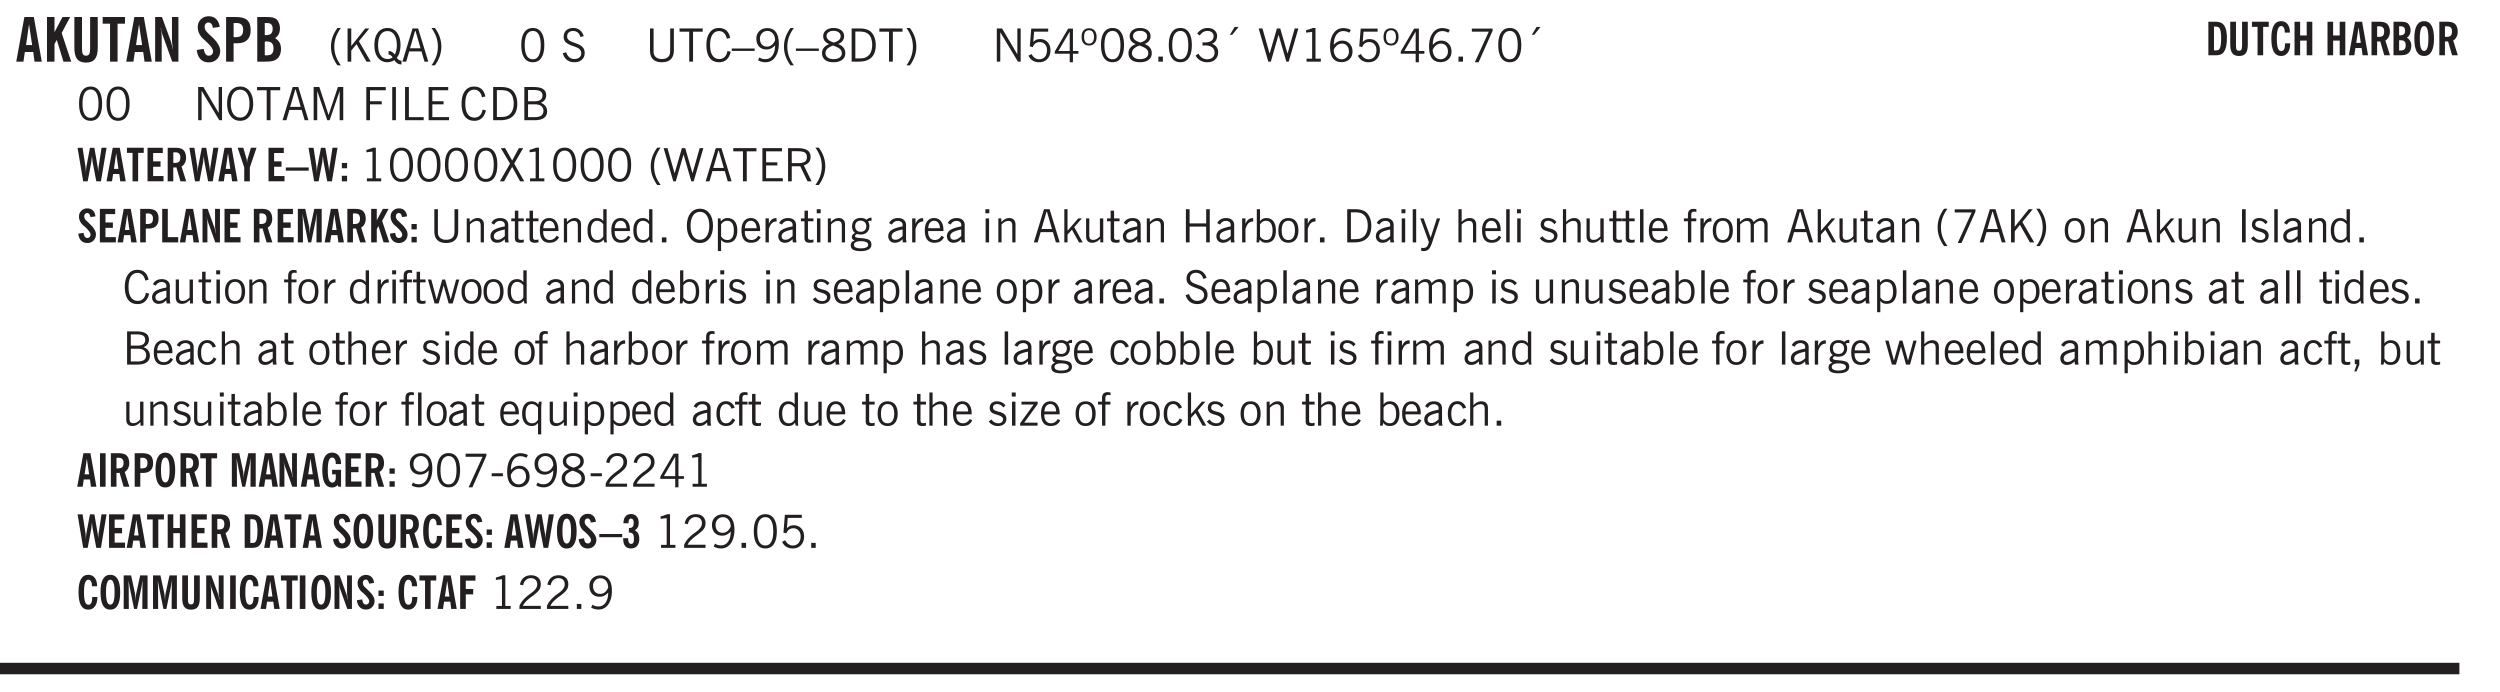 <svg xmlns="http://www.w3.org/2000/svg" xmlns:xlink="http://www.w3.org/1999/xlink" width="436.4" height="120.8" viewBox="0 0 327.3 90.6"><defs><symbol overflow="visible" id="aq"><path style="stroke:none" d="M.922-.781c.125.168.25.289.375.36.133.073.289.108.469.108.257 0 .46-.101.609-.312.145-.219.219-.523.219-.922 0-.426-.074-.742-.219-.953-.148-.219-.367-.328-.656-.328a.85.85 0 0 0-.453.125c-.137.086-.25.2-.344.344ZM.5 1.14v-4.282h.328l.078.391a.975.975 0 0 1 .375-.328.96.96 0 0 1 .453-.11c.414 0 .739.141.97.422.226.282.343.688.343 1.22 0 .51-.117.905-.344 1.187-.219.273-.543.406-.969.406-.18 0-.336-.031-.468-.094a.973.973 0 0 1-.344-.297v1.485Zm0 0"/></symbol><symbol overflow="visible" id="b"><path style="stroke:none" d="M1.36-2.172h.796L1.75-4.89ZM.077 0l1.063-5.844h1.234L3.422 0h-.953l-.172-1.266H1.203L1.016 0Zm0 0"/></symbol><symbol overflow="visible" id="d"><path style="stroke:none" d="M3.547-1.828c0 .68-.125 1.172-.375 1.484-.242.313-.625.469-1.156.469-.532 0-.922-.156-1.172-.469-.242-.312-.36-.804-.36-1.484v-4.016h1v4.188c0 .324.04.554.125.687.082.125.22.188.407.188.195 0 .332-.067.406-.203.082-.133.125-.375.125-.72v-4.14h1Zm0 0"/></symbol><symbol overflow="visible" id="e"><path style="stroke:none" d="M1.078 0v-4.969H.11v-.875h2.922v.875h-.969V0Zm0 0"/></symbol><symbol overflow="visible" id="f"><path style="stroke:none" d="M.5 0v-5.844h.89l1.141 3.11c.04.136.082.293.125.468.051.18.098.375.14.594h.032a9.442 9.442 0 0 1-.094-.672 4.31 4.31 0 0 1-.03-.515v-2.985h.843V0h-.813L1.516-3.375a3.89 3.89 0 0 1-.157-.5 7.997 7.997 0 0 1-.109-.531h-.031a5.475 5.475 0 0 1 .14 1.328V0Zm0 0"/></symbol><symbol overflow="visible" id="h"><path style="stroke:none" d="m.266-1.531.906-.14c.05.304.129.526.234.671a.48.48 0 0 0 .422.219c.176 0 .313-.051.406-.156a.572.572 0 0 0 .157-.422c0-.313-.352-.782-1.047-1.407a3.819 3.819 0 0 1-.235-.218 2.232 2.232 0 0 1-.53-.704A1.911 1.911 0 0 1 .39-4.5c0-.426.132-.77.406-1.031.27-.27.617-.407 1.047-.407.394 0 .71.122.953.36.25.242.406.586.469 1.031l-.891.125c-.031-.226-.102-.398-.203-.516a.433.433 0 0 0-.36-.187.489.489 0 0 0-.375.156.612.612 0 0 0-.14.422c0 .156.039.309.125.453.094.149.285.356.578.625.04.031.102.09.188.172.757.7 1.14 1.328 1.14 1.89 0 .438-.14.798-.422 1.079-.281.281-.64.422-1.078.422-.45 0-.808-.14-1.078-.422C.477-.61.316-1.008.266-1.531Zm0 0"/></symbol><symbol overflow="visible" id="i"><path style="stroke:none" d="M1.484-3.219c.032 0 .063.008.094.016h.156c.352 0 .61-.07.766-.219.156-.156.234-.406.234-.75 0-.312-.074-.535-.218-.672-.149-.144-.383-.218-.704-.218-.054 0-.109.007-.171.015h-.157ZM.5 0v-5.844h1.297c.687 0 1.176.137 1.469.407.3.273.453.718.453 1.343 0 .543-.153.961-.453 1.25-.293.293-.72.438-1.282.438h-.5V0Zm0 0"/></symbol><symbol overflow="visible" id="j"><path style="stroke:none" d="M1.484-3.469h.125c.32 0 .551-.062.688-.187.144-.133.219-.348.219-.64 0-.27-.063-.462-.188-.579-.125-.125-.336-.188-.625-.188H1.484Zm0 2.625c.032 0 .055.008.079.016h.14c.332 0 .567-.067.703-.203.145-.145.219-.38.219-.703 0-.313-.074-.54-.219-.688-.136-.144-.355-.219-.656-.219-.055 0-.137.008-.25.016h-.016ZM.5 0v-5.844h1.094c.426 0 .726.024.906.063.176.043.332.11.469.203.156.117.273.281.36.5.093.219.14.46.14.719 0 .293-.055.543-.156.75-.106.21-.262.386-.47.53.259.169.454.368.579.595.125.23.187.5.187.812 0 .211-.027.406-.078.594a1.685 1.685 0 0 1-.234.5c-.156.21-.371.36-.64.453C2.394-.039 2.003 0 1.483 0Zm0 0"/></symbol><symbol overflow="visible" id="k"><path style="stroke:none" d="M1.203.484a5.307 5.307 0 0 1-.64-1.203 3.795 3.795 0 0 1-.204-1.25c0-.426.067-.836.204-1.234.144-.406.359-.805.64-1.203h.453A5.034 5.034 0 0 0 1-3.203 3.67 3.67 0 0 0 .797-1.97c0 .438.066.856.203 1.25.145.399.363.797.656 1.203Zm0 0"/></symbol><symbol overflow="visible" id="l"><path style="stroke:none" d="M.61 0v-4.344h.484v2.297l1.828-2.297h.531l-1.36 1.672L3.642 0h-.563L1.781-2.297l-.687.844V0Zm0 0"/></symbol><symbol overflow="visible" id="m"><path style="stroke:none" d="M2.656-.563a.8.8 0 0 0-.234-.265.583.583 0 0 0-.281-.11v-.453c.156 0 .296.04.421.11.133.074.266.195.391.36.082-.157.145-.333.188-.532.05-.207.078-.43.078-.672 0-.594-.11-1.05-.328-1.375C2.68-3.832 2.383-4 2-4c-.387 0-.688.164-.906.484-.219.325-.328.774-.328 1.344 0 .574.109 1.024.328 1.344.218.324.52.484.906.484.125 0 .238-.015.344-.047.113-.039.219-.097.312-.171Zm.235.36A1.352 1.352 0 0 1 2.453 0C2.305.05 2.156.078 2 .078c-.531 0-.953-.203-1.266-.61C.43-.936.281-1.483.281-2.171c0-.687.149-1.226.453-1.625.313-.406.735-.61 1.266-.61.52 0 .93.204 1.234.61.313.399.47.938.47 1.625 0 .344-.044.656-.126.938a1.976 1.976 0 0 1-.36.718.74.74 0 0 0 .61.391v.484h-.031a.901.901 0 0 1-.5-.14 1.405 1.405 0 0 1-.406-.422Zm0 0"/></symbol><symbol overflow="visible" id="n"><path style="stroke:none" d="M1.11-1.75h1.374l-.656-2.266h-.062ZM.11 0l1.327-4.344h.735L3.5 0H3l-.39-1.344H1L.61 0Zm0 0"/></symbol><symbol overflow="visible" id="o"><path style="stroke:none" d="M.313.484a4.75 4.75 0 0 0 .64-1.203 3.9 3.9 0 0 0 0-2.484 4.817 4.817 0 0 0-.64-1.203h.453c.289.398.504.797.64 1.203a3.9 3.9 0 0 1 0 2.484A4.75 4.75 0 0 1 .766.484Zm0 0"/></symbol><symbol overflow="visible" id="p"><path style="stroke:none" d="M.75-2.172c0 .617.086 1.078.266 1.39a.858.858 0 0 0 .796.47c.344 0 .598-.157.766-.47.176-.312.266-.773.266-1.39 0-.601-.09-1.062-.266-1.375-.168-.312-.422-.469-.765-.469-.344 0-.61.157-.797.47-.18.312-.266.773-.266 1.374Zm-.453 0c0-.726.129-1.281.39-1.656.258-.383.633-.578 1.125-.578.489 0 .86.195 1.11.578.258.375.39.93.39 1.656 0 .73-.132 1.29-.39 1.672-.25.387-.621.578-1.11.578C1.32.078.946-.113.688-.5c-.261-.383-.39-.941-.39-1.672Zm0 0"/></symbol><symbol overflow="visible" id="r"><path style="stroke:none" d="m.203-1.094.453-.14c.082.273.219.492.406.656a.994.994 0 0 0 .657.234c.27 0 .488-.066.656-.203a.67.67 0 0 0 .25-.547.72.72 0 0 0-.078-.343.84.84 0 0 0-.219-.266c-.137-.094-.383-.203-.734-.328a7.453 7.453 0 0 1-.266-.094c-.367-.145-.625-.3-.781-.469a.98.98 0 0 1-.219-.656c0-.352.113-.633.344-.844.226-.207.535-.312.922-.312.332 0 .613.093.843.281.239.18.41.438.516.781l-.437.125a1.08 1.08 0 0 0-.344-.594.976.976 0 0 0-.625-.203c-.23 0-.418.07-.563.204-.136.124-.203.296-.203.515 0 .106.02.2.063.281.05.086.125.168.219.25.101.075.328.172.671.297.114.043.204.074.266.094.406.156.688.328.844.516.156.187.234.433.234.734 0 .355-.125.648-.375.875-.242.219-.562.328-.969.328-.386 0-.71-.098-.968-.297-.25-.195-.438-.488-.563-.875Zm0 0"/></symbol><symbol overflow="visible" id="s"><path style="stroke:none" d="M.578-4.344h.469v2.797c0 .2.004.352.016.453.019.094.05.184.093.266a.816.816 0 0 0 .375.36c.164.085.364.124.594.124.238 0 .441-.039.61-.125a.856.856 0 0 0 .374-.36.875.875 0 0 0 .079-.28c.019-.102.03-.274.03-.516v-2.719h.485v2.875c0 .5-.137.887-.406 1.157-.274.261-.664.39-1.172.39-.512 0-.898-.129-1.156-.39C.707-.57.579-.958.579-1.47Zm0 0"/></symbol><symbol overflow="visible" id="t"><path style="stroke:none" d="M1.39 0v-3.922H.126v-.422h3.031v.422H1.891V0Zm0 0"/></symbol><symbol overflow="visible" id="u"><path style="stroke:none" d="M3.469-1.297c-.106.461-.29.805-.547 1.031-.25.23-.574.344-.969.344C1.41.078.993-.113.703-.5.422-.895.281-1.453.281-2.172c0-.695.145-1.242.438-1.64.289-.395.687-.594 1.187-.594.407 0 .735.11.985.328.25.219.414.543.5.969L2.953-3c-.062-.32-.183-.566-.36-.734A.882.882 0 0 0 1.954-4c-.387 0-.683.164-.89.484-.2.313-.297.766-.297 1.36 0 .586.101 1.031.312 1.344.207.312.504.468.89.468a.973.973 0 0 0 .704-.265c.187-.188.305-.446.36-.782Zm0 0"/></symbol><symbol overflow="visible" id="v"><path style="stroke:none" d="M0-1.406v-.313h3v.313Zm0 0"/></symbol><symbol overflow="visible" id="w"><path style="stroke:none" d="M2.797-2.797c-.012-.375-.11-.672-.297-.89a.923.923 0 0 0-.734-.329c-.274 0-.5.102-.688.297-.18.188-.266.43-.266.719 0 .313.083.563.25.75.165.188.391.281.672.281.227 0 .43-.066.61-.203.187-.144.336-.351.453-.625Zm0 .656c-.156.18-.328.313-.516.407-.187.093-.39.14-.61.14-.398 0-.718-.125-.968-.375-.242-.258-.36-.61-.36-1.047 0-.406.13-.734.391-.984.27-.258.614-.39 1.032-.39.5 0 .875.171 1.125.515.257.336.39.836.39 1.5 0 .75-.164 1.352-.484 1.797-.313.437-.735.656-1.266.656C1.332.078 1.148.051.984 0a1.29 1.29 0 0 1-.421-.188L.75-.561c.113.085.234.148.36.187.132.031.273.047.421.047.383 0 .692-.16.922-.484.227-.333.344-.774.344-1.329Zm0 0"/></symbol><symbol overflow="visible" id="x"><path style="stroke:none" d="M1.203.484a5.307 5.307 0 0 1-.64-1.203 3.795 3.795 0 0 1-.204-1.25c0-.426.067-.836.204-1.234.144-.406.359-.805.64-1.203h.453A5.034 5.034 0 0 0 1-3.203 3.67 3.67 0 0 0 .797-1.97c0 .438.066.856.203 1.25.145.399.363.797.656 1.203Zm0 0"/></symbol><symbol overflow="visible" id="y"><path style="stroke:none" d="M1.734-2.11c-.343.126-.593.274-.75.438a.767.767 0 0 0-.234.563c0 .23.094.418.281.562.196.149.446.219.75.219.344 0 .614-.067.813-.203a.686.686 0 0 0 .297-.578.707.707 0 0 0-.266-.563c-.168-.144-.465-.289-.89-.437Zm.125-.39c.32-.102.547-.219.672-.344a.653.653 0 0 0 .203-.5.588.588 0 0 0-.265-.5c-.168-.125-.39-.187-.672-.187-.274 0-.492.062-.656.187a.58.58 0 0 0-.25.485c0 .187.078.355.234.5.156.136.398.257.734.359Zm-.609.203c-.262-.101-.46-.238-.594-.406a.963.963 0 0 1-.203-.61c0-.32.117-.582.36-.78.25-.208.578-.313.984-.313.426 0 .766.101 1.016.297.25.187.374.449.374.78a.94.94 0 0 1-.203.61c-.125.168-.32.305-.578.406.32.126.555.29.703.485.157.2.235.445.235.734 0 .367-.14.653-.422.86-.274.21-.649.312-1.125.312-.469 0-.84-.101-1.11-.312-.261-.22-.39-.516-.39-.891 0-.258.078-.488.234-.688.164-.207.406-.367.719-.484Zm0 0"/></symbol><symbol overflow="visible" id="z"><path style="stroke:none" d="M1.5-3.938h-.438v3.516h.375c.333 0 .594-.02.782-.062.187-.051.347-.133.484-.25.176-.133.313-.32.406-.563.102-.25.157-.539.157-.875 0-.344-.047-.64-.141-.89a1.332 1.332 0 0 0-.422-.594 1.294 1.294 0 0 0-.469-.219 3.423 3.423 0 0 0-.734-.063ZM.578 0v-4.344H1.61c.332 0 .602.032.813.094.207.055.394.137.562.25.239.188.422.438.547.75.133.313.203.672.203 1.078 0 .719-.187 1.262-.562 1.625C2.797-.18 2.238 0 1.5 0Zm0 0"/></symbol><symbol overflow="visible" id="A"><path style="stroke:none" d="M.313.484a4.75 4.75 0 0 0 .64-1.203 3.9 3.9 0 0 0 0-2.484 4.817 4.817 0 0 0-.64-1.203h.453c.289.398.504.797.64 1.203a3.9 3.9 0 0 1 0 2.484A4.75 4.75 0 0 1 .766.484Zm0 0"/></symbol><symbol overflow="visible" id="B"><path style="stroke:none" d="M.578 0v-4.344h.688l2 3.39v-3.39h.437V0h-.36L1.032-3.844V0Zm0 0"/></symbol><symbol overflow="visible" id="C"><path style="stroke:none" d="M.406-.781.796-1c.126.23.27.402.438.516a.94.94 0 0 0 .563.171c.312 0 .562-.101.75-.312.187-.219.281-.508.281-.875 0-.32-.09-.578-.265-.766a.914.914 0 0 0-.704-.296c-.21 0-.39.058-.546.171a.978.978 0 0 0-.344.5L.579-2l.187-2.328h2.218v.406H1.141l-.11 1.36a1.28 1.28 0 0 1 .39-.297c.145-.063.317-.094.516-.094.395 0 .72.137.97.406.25.274.374.625.374 1.063 0 .46-.136.836-.406 1.125-.273.293-.625.437-1.063.437-.335 0-.62-.074-.859-.219a1.48 1.48 0 0 1-.547-.64Zm0 0"/></symbol><symbol overflow="visible" id="D"><path style="stroke:none" d="M2.625-4.328v2.937h.719v.36h-.719v1.11h-.422v-1.11H.25v-.297l1.75-3Zm-.422 2.937v-2.546L.72-1.392Zm0 0"/></symbol><symbol overflow="visible" id="E"><path style="stroke:none" d="M.484-3.234c0 .28.055.5.172.656.114.148.274.219.485.219.195 0 .351-.07.468-.22.114-.155.172-.374.172-.655 0-.29-.058-.508-.172-.657-.105-.144-.261-.218-.468-.218-.22 0-.387.074-.5.218-.106.149-.157.368-.157.657Zm-.328 0c0-.364.082-.645.25-.844.176-.195.422-.297.735-.297.3 0 .539.102.718.297.176.2.266.48.266.844 0 .355-.09.632-.266.828-.18.199-.418.297-.718.297-.313 0-.559-.098-.735-.297-.168-.196-.25-.473-.25-.828Zm0 0"/></symbol><symbol overflow="visible" id="F"><path style="stroke:none" d="M.61 0v-.656h.593V0Zm0 0"/></symbol><symbol overflow="visible" id="G"><path style="stroke:none" d="m.203-.797.375-.25c.133.242.297.422.485.547.195.125.414.188.656.188.3 0 .535-.079.703-.235.176-.156.265-.367.265-.64 0-.301-.109-.532-.328-.688-.21-.164-.515-.25-.921-.25-.063 0-.122.008-.172.016h-.157v-.407h.313c.375 0 .656-.066.844-.203.195-.144.296-.351.296-.625a.59.59 0 0 0-.218-.484c-.149-.125-.34-.188-.578-.188-.211 0-.399.047-.563.141a1.555 1.555 0 0 0-.453.453l-.344-.25c.188-.25.39-.43.61-.547.226-.125.484-.187.765-.187.375 0 .672.101.89.297a.927.927 0 0 1 .345.75c0 .242-.059.449-.172.625a1.023 1.023 0 0 1-.485.39c.258.106.457.25.594.438.133.187.203.414.203.672 0 .398-.133.714-.39.953-.25.242-.594.36-1.032.36-.336 0-.632-.075-.89-.22a1.646 1.646 0 0 1-.64-.656Zm0 0"/></symbol><symbol overflow="visible" id="H"><path style="stroke:none" d="m1.094-3.516.625-1.03h.515l-.828 1.03Zm0 0"/></symbol><symbol overflow="visible" id="I"><path style="stroke:none" d="M1.39 0 .126-4.344h.5l.922 3.25h.031l.938-3.25h.437l.938 3.25h.03l.923-3.25h.484L4.062 0H3.75L2.734-3.516 1.72 0Zm0 0"/></symbol><symbol overflow="visible" id="J"><path style="stroke:none" d="M2.047-4.406v4.015h.703V0H.875v-.39h.734v-3.5l-.796.093v-.312c.164-.04.32-.086.468-.141.157-.05.29-.102.407-.156Zm0 0"/></symbol><symbol overflow="visible" id="K"><path style="stroke:none" d="M.828-1.531c.02.375.125.672.313.89.187.22.43.329.734.329a.89.89 0 0 0 .672-.282 1.02 1.02 0 0 0 .281-.734c0-.313-.086-.563-.25-.75-.168-.188-.39-.281-.672-.281a.999.999 0 0 0-.625.218c-.18.137-.328.34-.453.61Zm.016-.657c.156-.187.328-.328.515-.421.188-.094.383-.141.594-.141.406 0 .727.137.969.406.25.262.375.606.375 1.031 0 .407-.137.743-.406 1-.262.25-.606.376-1.032.376-.492 0-.867-.165-1.125-.5C.484-.781.36-1.285.36-1.954c0-.75.157-1.344.47-1.781.312-.438.734-.657 1.265-.657.176 0 .344.024.5.063.164.031.328.094.484.187l-.203.36a1.104 1.104 0 0 0-.36-.156A1.408 1.408 0 0 0 2.095-4c-.387 0-.696.168-.922.5-.219.324-.328.762-.328 1.313Zm0 0"/></symbol><symbol overflow="visible" id="L"><path style="stroke:none" d="m.828.078 1.828-4H.437v-.406h2.72v.281L1.327.078Zm0 0"/></symbol><symbol overflow="visible" id="M"><path style="stroke:none" d="M.766-2.172c0 .574.109 1.024.328 1.344.218.324.52.484.906.484.375 0 .672-.16.89-.484.22-.32.329-.77.329-1.344 0-.57-.11-1.02-.328-1.344C2.67-3.836 2.375-4 2-4c-.387 0-.688.164-.906.484-.219.325-.328.774-.328 1.344Zm-.485 0c0-.676.149-1.219.453-1.625.313-.406.735-.61 1.266-.61.52 0 .93.204 1.234.61.313.399.47.938.47 1.625 0 .688-.157 1.235-.47 1.64-.304.407-.714.61-1.234.61-.523 0-.938-.203-1.25-.61-.313-.405-.469-.952-.469-1.64Zm0 0"/></symbol><symbol overflow="visible" id="N"><path style="stroke:none" d="M1.11-1.75h1.374l-.656-2.266h-.062ZM.11 0l1.327-4.344h.735L3.5 0H3l-.39-1.344H1L.61 0Zm0 0"/></symbol><symbol overflow="visible" id="O"><path style="stroke:none" d="M.578 0v-4.344h.75L2.531-.672 3.75-4.344h.703V0h-.469v-3.828L2.672 0h-.313L1.047-3.828V0Zm0 0"/></symbol><symbol overflow="visible" id="P"><path style="stroke:none" d="M.578 0v-4.344h2.547v.422H1.062v1.438h1.532v.406H1.063V0Zm0 0"/></symbol><symbol overflow="visible" id="Q"><path style="stroke:none" d="M.61 0v-4.344h.484V0Zm0 0"/></symbol><symbol overflow="visible" id="R"><path style="stroke:none" d="M.61 0v-4.344h.5v3.938h1.937V0Zm0 0"/></symbol><symbol overflow="visible" id="S"><path style="stroke:none" d="M.578 0v-4.344h2.563v.422H1.062v1.438h1.47v.406h-1.47v1.672H3.25V0Zm0 0"/></symbol><symbol overflow="visible" id="T"><path style="stroke:none" d="M1.953-2.078h-.89v1.672h.89c.383 0 .664-.067.844-.203.187-.133.281-.344.281-.625a.741.741 0 0 0-.297-.625c-.187-.145-.465-.22-.828-.22Zm-.11-1.875h-.78v1.469h.921c.313 0 .551-.063.72-.188.163-.133.25-.328.25-.578 0-.238-.09-.414-.267-.531-.18-.114-.46-.172-.843-.172ZM.579 0v-4.344h1.188c.582 0 1.004.09 1.265.266.27.168.406.445.406.828 0 .23-.062.43-.187.594-.117.156-.29.281-.516.375.27.105.473.25.61.437.144.188.219.414.219.672 0 .387-.141.68-.422.875-.274.2-.684.297-1.235.297Zm0 0"/></symbol><symbol overflow="visible" id="ad"><path style="stroke:none" d="m.047 0 1.328-2.313-1.203-2.03h.562l.922 1.624.875-1.625h.563L1.922-2.312 3.234 0h-.546L1.655-1.89.594 0Zm0 0"/></symbol><symbol overflow="visible" id="ae"><path style="stroke:none" d="M1.797-3.938h-.734v1.563h.718c.446 0 .77-.055.969-.172.195-.125.297-.328.297-.61 0-.288-.09-.491-.266-.609-.18-.113-.508-.171-.984-.171ZM.578 0v-4.344h1.219c.601 0 1.039.094 1.312.282.282.18.422.468.422.875 0 .28-.078.515-.234.703-.149.18-.367.312-.656.406L3.656 0h-.531l-.953-1.969h-1.11V0Zm0 0"/></symbol><symbol overflow="visible" id="al"><path style="stroke:none" d="M.5 0v-3.14h.39v.484c.176-.188.348-.32.516-.406.164-.083.344-.126.532-.126.257 0 .457.079.593.235.145.148.219.355.219.625V0h-.422v-2.156c0-.239-.043-.406-.125-.5-.074-.102-.203-.156-.39-.156a.911.911 0 0 0-.454.124 1.548 1.548 0 0 0-.437.344V0Zm0 0"/></symbol><symbol overflow="visible" id="am"><path style="stroke:none" d="M2.125-.828v-.86c-.523.106-.89.227-1.11.36-.218.137-.327.308-.327.516 0 .148.039.261.125.343.093.086.222.125.39.125a.994.994 0 0 0 .422-.11c.156-.081.32-.206.5-.374Zm-.016.406a1.71 1.71 0 0 1-.468.36 1.36 1.36 0 0 1-.532.109.874.874 0 0 1-.625-.234.874.874 0 0 1-.234-.625.93.93 0 0 1 .422-.797c.289-.196.773-.36 1.453-.485v-.234a.436.436 0 0 0-.172-.344.698.698 0 0 0-.453-.14.85.85 0 0 0-.453.124.976.976 0 0 0-.313.36L.36-2.531c.114-.219.266-.38.454-.485.195-.113.437-.171.718-.171.332 0 .586.085.766.25.187.156.281.382.281.671v1.75c0 .086.004.168.016.25.008.075.023.149.047.22V0h-.485Zm0 0"/></symbol><symbol overflow="visible" id="an"><path style="stroke:none" d="M1.734-.375v.36a1.42 1.42 0 0 1-.218.046 2.314 2.314 0 0 1-.25.016c-.23 0-.407-.047-.532-.14C.617-.196.563-.353.563-.564v-2.203h-.47v-.375h.47v-1.015h.453v1.015h.718v.375h-.718V-.75c0 .18.023.293.078.344.062.054.172.078.328.078.082 0 .18-.016.297-.047Zm0 0"/></symbol><symbol overflow="visible" id="ao"><path style="stroke:none" d="M.688-1.86h1.53c-.011-.288-.085-.523-.218-.702a.661.661 0 0 0-.547-.266c-.23 0-.414.09-.547.265-.136.168-.21.403-.219.704Zm1.734.985.328.188c-.125.25-.293.437-.5.562-.21.117-.465.172-.766.172-.406 0-.718-.133-.937-.406C.336-.641.234-1.047.234-1.58c0-.5.102-.89.313-1.171.219-.29.52-.438.906-.438.383 0 .68.141.89.422.22.274.329.657.329 1.157v.125h-2v.109c0 .324.078.586.234.781a.77.77 0 0 0 .625.281.945.945 0 0 0 .516-.14c.156-.102.281-.242.375-.422Zm0 0"/></symbol><symbol overflow="visible" id="ap"><path style="stroke:none" d="M2.297-2.36a1.066 1.066 0 0 0-.36-.343.87.87 0 0 0-.453-.125c-.25 0-.449.11-.593.328-.149.21-.22.508-.22.89 0 .43.071.75.22.97.144.218.359.328.64.328a.81.81 0 0 0 .422-.11 1.05 1.05 0 0 0 .344-.36Zm.437-1.984v3.969c.008.137.024.262.047.375h-.344l-.093-.39a1.106 1.106 0 0 1-.39.343 1.152 1.152 0 0 1-.485.094c-.399 0-.703-.14-.922-.422-.211-.29-.313-.691-.313-1.203 0-.52.11-.914.329-1.188.218-.28.523-.421.921-.421.188 0 .348.039.485.109a.796.796 0 0 1 .328.297v-1.563Zm0 0"/></symbol><symbol overflow="visible" id="c"><path style="stroke:none" d="M.5 0v-5.844h.984v1.985l1.047-1.985h1L2.421-3.75 3.672 0H2.657l-.875-2.844-.297.531V0Zm0 0"/></symbol><symbol overflow="visible" id="ar"><path style="stroke:none" d="M.5 0v-3.14h.438v.718c.101-.258.226-.445.375-.562a.781.781 0 0 1 .53-.188h.095l.015.438h-.062a.8.8 0 0 0-.579.25c-.156.168-.28.414-.375.734V0Zm0 0"/></symbol><symbol overflow="visible" id="as"><path style="stroke:none" d="M.484-3.813v-.53H1v.53ZM.516 0v-3.14h.453V0Zm0 0"/></symbol><symbol overflow="visible" id="at"><path style="stroke:none" d="M.563.313c0 .156.07.269.218.343.145.082.36.125.64.125.333 0 .583-.043.75-.125.165-.074.25-.187.25-.344 0-.156-.085-.273-.25-.343-.167-.082-.417-.125-.75-.125-.28 0-.495.043-.64.125C.633.05.562.164.562.313Zm.156-2.454c0 .243.062.43.187.563.125.125.305.187.547.187.219 0 .39-.062.516-.187.133-.125.203-.3.203-.531 0-.227-.07-.407-.203-.532a.756.756 0 0 0-.547-.203c-.219 0-.39.063-.516.188-.125.125-.187.297-.187.515ZM.656-.25a.587.587 0 0 1-.281-.172.504.504 0 0 1-.094-.312c0-.094.031-.176.094-.25.063-.082.172-.172.328-.266a.831.831 0 0 1-.297-.344 1.254 1.254 0 0 1-.094-.5c0-.344.098-.613.297-.812.207-.196.493-.297.86-.297.144 0 .273.023.39.062.125.043.239.102.344.172.113-.094.211-.16.297-.203a.732.732 0 0 1 .281-.062h.078v.406h-.093a.849.849 0 0 0-.25.031c-.055.012-.09.031-.11.063.051.086.094.18.125.28.031.095.047.204.047.329 0 .336-.105.602-.312.797-.2.2-.477.297-.829.297-.074 0-.152-.004-.234-.016a1.382 1.382 0 0 1-.234-.047.545.545 0 0 0-.203.125.209.209 0 0 0-.063.156c0 .137.195.215.594.235.133.012.238.023.312.031.477.043.801.125.97.25.175.125.265.32.265.594 0 .27-.121.476-.36.625-.242.144-.593.219-1.062.219-.43 0-.75-.063-.969-.188C.243.828.141.633.141.375.14.227.176.102.25 0c.082-.094.219-.176.406-.25Zm0 0"/></symbol><symbol overflow="visible" id="au"><path style="stroke:none" d="M.5 0v-4.344h.422v2.813l1.406-1.61h.469L1.797-2l1.11 2h-.485L1.5-1.656l-.578.625V0Zm0 0"/></symbol><symbol overflow="visible" id="av"><path style="stroke:none" d="M2.719-3.14V0h-.39v-.469c-.18.18-.352.309-.517.39a1.193 1.193 0 0 1-.53.126c-.262 0-.466-.07-.61-.219C.535-.328.469-.539.469-.812v-2.329H.89v2.157c0 .242.035.414.109.515.082.094.21.14.39.14a.993.993 0 0 0 .454-.108 1.95 1.95 0 0 0 .437-.36V-3.14Zm0 0"/></symbol><symbol overflow="visible" id="aw"><path style="stroke:none" d="M.578 0v-4.344h.485v1.86h2.171v-1.86h.47V0h-.47v-2.063H1.063V0Zm0 0"/></symbol><symbol overflow="visible" id="ax"><path style="stroke:none" d="M.922-.781c.113.156.238.277.375.36.133.073.285.108.453.108.25 0 .445-.101.594-.312.144-.219.219-.52.219-.906 0-.438-.075-.758-.22-.969a.724.724 0 0 0-.64-.328.825.825 0 0 0-.437.125c-.125.086-.243.2-.344.344ZM.453 0c.02-.156.031-.316.031-.484C.492-.648.5-.82.5-1v-3.344h.422v1.578a.952.952 0 0 1 .344-.312c.132-.07.289-.11.468-.11.407 0 .72.141.938.422.219.282.328.688.328 1.22 0 .51-.11.905-.328 1.187-.219.273-.54.406-.953.406-.18 0-.336-.031-.469-.094a.983.983 0 0 1-.36-.328L.798 0Zm0 0"/></symbol><symbol overflow="visible" id="ay"><path style="stroke:none" d="M.64-1.578c0 .418.07.734.22.953.156.21.374.313.656.313.27 0 .476-.102.625-.313.156-.219.234-.531.234-.938 0-.414-.074-.726-.219-.937a.724.724 0 0 0-.64-.328.76.76 0 0 0-.657.328c-.148.21-.218.516-.218.922Zm-.437 0c0-.508.113-.906.344-1.188.226-.28.55-.421.969-.421.414 0 .738.14.968.421.227.282.344.68.344 1.188 0 .523-.117.922-.344 1.203-.23.281-.554.422-.968.422-.418 0-.743-.14-.97-.422-.23-.281-.343-.68-.343-1.203Zm0 0"/></symbol><symbol overflow="visible" id="az"><path style="stroke:none" d="M.516 0v-4.344h.453V0Zm0 0"/></symbol><symbol overflow="visible" id="aA"><path style="stroke:none" d="M1.188-.047.063-3.14H.5l.922 2.516.812-2.516h.438L1.609.047c-.148.437-.304.726-.468.875-.168.144-.391.219-.672.219-.055 0-.106-.008-.156-.016a.644.644 0 0 1-.126-.016V.703C.228.711.27.72.314.72c.039.008.082.015.124.015.208 0 .368-.058.485-.171.113-.118.203-.32.265-.61Zm0 0"/></symbol><symbol overflow="visible" id="aB"><path style="stroke:none" d="M.5 0v-4.344h.422v1.672c.176-.187.348-.316.515-.39a1.21 1.21 0 0 1 .547-.126c.27 0 .477.079.625.235.145.148.22.355.22.625V0h-.423v-2.156c0-.239-.043-.406-.125-.5-.086-.102-.219-.156-.406-.156-.168 0-.328.042-.484.124a1.708 1.708 0 0 0-.47.344V0Zm0 0"/></symbol><symbol overflow="visible" id="aC"><path style="stroke:none" d="m.11-.547.359-.265c.113.167.242.292.39.375.157.085.32.124.5.124a.698.698 0 0 0 .454-.14.479.479 0 0 0 .171-.39c0-.239-.242-.427-.718-.563-.106-.032-.188-.055-.25-.078-.262-.07-.461-.176-.594-.313a.782.782 0 0 1-.188-.531c0-.258.082-.469.25-.625.176-.156.407-.235.688-.235.238 0 .445.043.625.126.187.085.351.214.5.39l-.281.297a1.223 1.223 0 0 0-.375-.344.943.943 0 0 0-.438-.11.572.572 0 0 0-.39.126.426.426 0 0 0-.141.328c0 .063.008.125.031.188.031.054.07.101.125.14.094.063.27.133.531.203.133.032.235.059.297.078.27.094.461.211.578.344a.754.754 0 0 1 .188.531c0 .293-.106.524-.313.688-.199.168-.468.25-.812.25-.242 0-.465-.05-.672-.156a1.335 1.335 0 0 1-.516-.438Zm0 0"/></symbol><symbol overflow="visible" id="aD"><path style="stroke:none" d="M.547 0v-2.766H.016v-.375h.53v-.437c0-.281.056-.485.173-.61.125-.132.312-.203.562-.203.051 0 .11.008.172.016.063 0 .129.012.203.031v.36c-.054-.008-.11-.02-.172-.032-.054-.007-.101-.015-.14-.015-.125 0-.219.039-.282.11-.054.062-.078.163-.078.296v.484h.657v.375H.984V0Zm0 0"/></symbol><symbol overflow="visible" id="aE"><path style="stroke:none" d="M.484 0v-3.14h.391v.484c.176-.188.344-.32.5-.406.164-.083.344-.126.531-.126.196 0 .36.047.485.141.125.086.21.215.265.39.176-.187.348-.32.516-.405.164-.083.344-.126.531-.126.258 0 .457.079.594.235.133.148.203.355.203.625V0h-.422v-2.188c0-.218-.043-.374-.125-.468-.074-.102-.2-.156-.375-.156a.911.911 0 0 0-.453.124 1.683 1.683 0 0 0-.422.344V0h-.422v-2.172c0-.226-.043-.39-.125-.484-.074-.102-.199-.156-.375-.156a.993.993 0 0 0-.437.109 1.868 1.868 0 0 0-.438.36V0Zm0 0"/></symbol><symbol overflow="visible" id="aF"><path style="stroke:none" d="M.61 0v-4.344h.484v2.297l1.828-2.297h.531l-1.36 1.672L3.642 0h-.563L1.781-2.297l-.687.844V0Zm0 0"/></symbol><symbol overflow="visible" id="aG"><path style="stroke:none" d="M1 0 .125-3.14h.438l.703 2.624L2-3.14h.375l.734 2.625.704-2.625h.421L3.375 0h-.531l-.656-2.36L1.53 0Zm0 0"/></symbol><symbol overflow="visible" id="aH"><path style="stroke:none" d="M2.672-.75c-.125.273-.29.477-.485.61-.199.124-.433.187-.703.187-.406 0-.718-.133-.937-.406C.328-.641.219-1.047.219-1.58c0-.507.11-.905.328-1.187.226-.289.539-.437.937-.437.27 0 .5.078.688.234.195.149.344.352.437.61l-.421.14a.946.946 0 0 0-.282-.437.638.638 0 0 0-.437-.172c-.262 0-.461.11-.594.328-.137.219-.203.527-.203.922 0 .418.066.734.203.953.133.21.344.313.625.313.164 0 .316-.051.453-.157a1.24 1.24 0 0 0 .36-.484Zm0 0"/></symbol><symbol overflow="visible" id="aI"><path style="stroke:none" d="m.578.89.328-.937H.641v-.625h.593v.703L.86.906Zm0 0"/></symbol><symbol overflow="visible" id="aJ"><path style="stroke:none" d="M2.297-2.36a1.223 1.223 0 0 0-.375-.343.835.835 0 0 0-.438-.125.69.69 0 0 0-.609.328c-.137.21-.203.508-.203.89 0 .43.066.75.203.97.145.218.363.328.656.328a.81.81 0 0 0 .422-.11 1.05 1.05 0 0 0 .344-.36Zm.469-.78a22.89 22.89 0 0 0-.032.5 6.766 6.766 0 0 0-.015.5v3.28h-.422V-.374a1.049 1.049 0 0 1-.36.328.974.974 0 0 1-.437.094c-.406 0-.727-.14-.953-.422-.219-.281-.328-.68-.328-1.203 0-.508.11-.906.328-1.188.219-.28.52-.421.906-.421.195 0 .367.039.516.109a.99.99 0 0 1 .36.312l.093-.375Zm0 0"/></symbol><symbol overflow="visible" id="aK"><path style="stroke:none" d="M.14 0v-.313l1.766-2.453H.313v-.375h2.124v.313L.673-.391h1.75V0Zm0 0"/></symbol><symbol overflow="visible" id="aO"><path style="stroke:none" d="M.25-1.375v-.39h1.469v.39Zm0 0"/></symbol><symbol overflow="visible" id="aP"><path style="stroke:none" d="M.297 0v-.406c.094-.219.219-.426.375-.625.156-.196.348-.395.578-.594.102-.094.27-.223.5-.39a4.37 4.37 0 0 0 .484-.391 1.86 1.86 0 0 0 .297-.406.95.95 0 0 0 .094-.407c0-.25-.074-.445-.219-.594-.148-.144-.351-.218-.61-.218a.928.928 0 0 0-.655.25c-.18.156-.297.386-.36.687L.36-3.188c.082-.394.25-.695.5-.906.25-.207.567-.312.954-.312.394 0 .707.105.937.312.227.211.344.496.344.86 0 .156-.024.296-.063.421-.031.118-.09.231-.172.344-.148.211-.453.485-.921.828a6.86 6.86 0 0 0-.235.172 5.132 5.132 0 0 0-.61.547C.939-.742.82-.57.75-.406h2.344V0Zm0 0"/></symbol><symbol overflow="visible" id="U"><path style="stroke:none" d="M.828 0 .094-4.39H.75l.375 2.421c.008.074.02.184.031.328.008.137.02.32.032.547.007-.226.019-.414.03-.562.02-.157.036-.27.048-.344l.453-2.39h.578l.422 2.468c.02.125.035.258.047.39.02.137.03.282.03.438 0-.144.005-.289.017-.437.007-.145.023-.285.046-.422l.375-2.438h.657L3.156 0h-.61l-.468-2.469a19.254 19.254 0 0 1-.062-.469 3.15 3.15 0 0 1-.032-.468c-.023.25-.043.449-.062.594-.012.148-.024.25-.031.312L1.42 0Zm0 0"/></symbol><symbol overflow="visible" id="V"><path style="stroke:none" d="M1.016-1.625h.593l-.296-2.047ZM.046 0 .86-4.39h.922L2.563 0h-.72L1.72-.953H.906L.766 0Zm0 0"/></symbol><symbol overflow="visible" id="W"><path style="stroke:none" d="M.813 0v-3.719H.078v-.672h2.203v.672h-.734V0Zm0 0"/></symbol><symbol overflow="visible" id="X"><path style="stroke:none" d="M.375 0v-4.39h2v.687H1.109v1.094h.97v.703h-.97v1.218h1.36V0Zm0 0"/></symbol><symbol overflow="visible" id="Y"><path style="stroke:none" d="M1.11-2.422c.019.012.038.016.062.016h.11c.269 0 .46-.051.577-.156.114-.114.172-.301.172-.563 0-.238-.058-.41-.172-.516-.105-.101-.28-.156-.53-.156-.044 0-.11.008-.204.016h-.016ZM2.796 0h-.75l-.531-1.828a.535.535 0 0 1-.141.016h-.266V0H.375v-4.39h.969c.281 0 .488.023.625.062.144.031.273.09.39.172.133.105.239.25.313.437.07.188.11.399.11.625 0 .262-.055.492-.157.688-.094.199-.242.355-.438.469Zm0 0"/></symbol><symbol overflow="visible" id="Z"><path style="stroke:none" d="M.797 0v-1.813l-.86-2.578h.735l.406 1.375c.02.063.035.149.047.25.02.106.035.227.047.36a5.12 5.12 0 0 1 .031-.375c.02-.102.04-.188.063-.25l.406-1.36h.734l-.875 2.579V0Zm0 0"/></symbol><symbol overflow="visible" id="ab"><path style="stroke:none" d="M0-1.39v-.423h3v.422Zm0 0"/></symbol><symbol overflow="visible" id="ac"><path style="stroke:none" d="M.375-1.703v-.703h.688v.703ZM.375 0v-.719h.688V0Zm0 0"/></symbol><symbol overflow="visible" id="af"><path style="stroke:none" d="m.188-1.14.687-.11c.04.23.098.402.172.516a.393.393 0 0 0 .328.156c.125 0 .223-.04.297-.125a.427.427 0 0 0 .125-.313c0-.238-.262-.593-.781-1.062-.086-.07-.149-.125-.188-.156a1.597 1.597 0 0 1-.406-.532 1.392 1.392 0 0 1-.14-.609c0-.313.1-.566.312-.766.207-.207.469-.312.781-.312.3 0 .54.09.719.266.187.18.3.437.344.78l-.657.095a.848.848 0 0 0-.156-.391.302.302 0 0 0-.266-.14.353.353 0 0 0-.28.124c-.075.074-.11.18-.11.313 0 .117.031.23.094.344.07.105.218.257.437.453l.14.14c.57.524.86.992.86 1.406 0 .336-.11.61-.328.829-.211.21-.477.312-.797.312-.336 0-.605-.101-.813-.312-.21-.22-.335-.52-.375-.907Zm0 0"/></symbol><symbol overflow="visible" id="ag"><path style="stroke:none" d="M1.11-2.422c.019.012.038.016.062.016h.125c.27 0 .46-.051.578-.156.113-.114.172-.301.172-.563 0-.227-.059-.395-.172-.5-.105-.113-.277-.172-.516-.172a.644.644 0 0 0-.125.016H1.11ZM.374 0v-4.39h.969c.52 0 .89.105 1.11.312.218.2.327.531.327 1 0 .418-.117.734-.344.953-.218.21-.539.313-.953.313H1.11V0Zm0 0"/></symbol><symbol overflow="visible" id="ah"><path style="stroke:none" d="M.375 0v-4.39h.734v3.702h1.36V0Zm0 0"/></symbol><symbol overflow="visible" id="ai"><path style="stroke:none" d="M.375 0v-4.39h.672l.844 2.343c.039.094.078.211.109.344.031.137.063.289.094.453h.031c-.031-.188-.059-.352-.078-.5a2.627 2.627 0 0 1-.031-.39v-2.25h.64V0h-.61l-.905-2.531a2.346 2.346 0 0 1-.125-.375 5.311 5.311 0 0 1-.079-.39H.922c.031.155.05.32.062.483.02.157.032.325.032.5V0Zm0 0"/></symbol><symbol overflow="visible" id="aj"><path style="stroke:none" d="M.375 0v-4.39h.969l.5 2.312c.02.094.035.226.047.39.02.168.039.368.062.594 0-.218.004-.41.016-.578.02-.176.039-.312.062-.406l.5-2.313H3.5V0h-.688l.016-2.828v-.297c.008-.156.024-.375.047-.656-.023.105-.047.226-.078.36-.024.136-.055.323-.094.562L2.125 0h-.39l-.579-2.86a13.642 13.642 0 0 0-.11-.562c-.023-.133-.042-.254-.062-.36.02.282.032.5.032.657.007.156.015.258.015.297L1.047 0Zm0 0"/></symbol><symbol overflow="visible" id="ak"><path style="stroke:none" d="M.375 0v-4.39h.734v1.5l.797-1.5h.75l-.844 1.577L2.75 0H2l-.672-2.14-.219.406V0Zm0 0"/></symbol><symbol overflow="visible" id="aL"><path style="stroke:none" d="M.39 0v-4.39h.735V0Zm0 0"/></symbol><symbol overflow="visible" id="aM"><path style="stroke:none" d="M.938-2.188c0 .563.046.977.14 1.235.094.262.234.39.422.39.188 0 .328-.128.422-.39.094-.258.14-.672.14-1.235 0-.562-.046-.972-.14-1.234-.094-.27-.234-.406-.422-.406-.188 0-.328.137-.422.406-.094.262-.14.672-.14 1.235Zm-.72 0c0-.75.102-1.316.313-1.703.219-.382.54-.578.969-.578.426 0 .75.196.969.578.219.387.328.954.328 1.704s-.11 1.32-.328 1.703c-.219.386-.543.578-.969.578-.43 0-.75-.192-.969-.578C.321-.867.22-1.438.22-2.188Zm0 0"/></symbol><symbol overflow="visible" id="aN"><path style="stroke:none" d="m2.328 0-.094-.234A.926.926 0 0 1 1.922 0 .885.885 0 0 1 1.5.094c-.43 0-.75-.192-.969-.578C.321-.867.22-1.438.22-2.188S.32-3.503.53-3.89c.219-.382.54-.578.969-.578.363 0 .648.133.86.39.206.263.312.622.312 1.079v.031h-.688c0-.281-.043-.492-.125-.64-.086-.145-.203-.22-.359-.22-.188 0-.328.138-.422.407-.094.262-.14.672-.14 1.235 0 .574.046.992.14 1.25.102.261.258.39.469.39a.348.348 0 0 0 .312-.172c.082-.113.125-.273.125-.484v-.422H1.5v-.594h1.172V0Zm0 0"/></symbol><symbol overflow="visible" id="aQ"><path style="stroke:none" d="M.375 0v-4.39h.734v1.796h.86V-4.39h.734V0H1.97v-1.922h-.86V0Zm0 0"/></symbol><symbol overflow="visible" id="aR"><path style="stroke:none" d="M1.11-.64h.187c.144 0 .254-.008.328-.032a.387.387 0 0 0 .188-.14c.082-.114.14-.282.171-.5a5.38 5.38 0 0 0 .063-.891 5.14 5.14 0 0 0-.063-.875 1.15 1.15 0 0 0-.171-.5.322.322 0 0 0-.188-.125.884.884 0 0 0-.328-.047h-.188ZM.374 0v-4.39h.906c.29 0 .52.038.688.109a.997.997 0 0 1 .422.312c.144.188.25.422.312.703a4.9 4.9 0 0 1 .094 1.063c0 .45-.04.812-.11 1.094a1.77 1.77 0 0 1-.296.687.945.945 0 0 1-.422.328C1.8-.03 1.57 0 1.28 0Zm0 0"/></symbol><symbol overflow="visible" id="aS"><path style="stroke:none" d="M2.656-1.375c0 .512-.094.887-.281 1.125-.18.23-.465.344-.86.344C1.118.094.829-.02.642-.25.453-.488.359-.863.359-1.375v-3.016h.75v3.157c0 .242.032.406.094.5.063.093.16.14.297.14.156 0 .258-.047.313-.14.062-.102.093-.286.093-.547v-3.11h.75Zm0 0"/></symbol><symbol overflow="visible" id="aT"><path style="stroke:none" d="M1.984-2.969c0-.281-.043-.492-.125-.64-.086-.145-.203-.22-.359-.22-.188 0-.328.138-.422.407-.094.262-.14.672-.14 1.235 0 .562.046.98.14 1.25.094.261.238.39.438.39.164 0 .289-.078.375-.234.082-.156.125-.395.125-.719v-.063h.671v.063c0 .492-.109.883-.328 1.172-.21.281-.496.422-.859.422-.43 0-.75-.192-.969-.578C.321-.867.22-1.438.22-2.188S.32-3.503.53-3.89c.219-.382.54-.578.969-.578.363 0 .645.133.844.39.207.263.312.634.312 1.11Zm0 0"/></symbol><symbol overflow="visible" id="aU"><path style="stroke:none" d="M.25-1.266h.656v.047c0 .23.031.407.094.532.07.117.172.171.297.171s.21-.05.266-.156c.062-.113.093-.289.093-.531 0-.29-.047-.492-.14-.61-.094-.125-.25-.187-.47-.187H1v-.594h.016c.218 0 .375-.05.468-.156.094-.113.141-.29.141-.531 0-.176-.031-.313-.094-.406a.269.269 0 0 0-.25-.141c-.117 0-.199.047-.25.14-.054.094-.078.247-.078.454v.015H.281c.008-.383.098-.68.266-.89.164-.207.41-.313.734-.313.313 0 .555.106.735.313.175.199.265.48.265.843 0 .23-.043.422-.125.579-.086.156-.215.289-.39.39.207.106.359.25.453.438.094.18.14.414.14.703 0 .375-.101.68-.296.906-.188.219-.454.328-.797.328C.93.078.676-.032.5-.25.332-.469.25-.785.25-1.203Zm0 0"/></symbol><symbol overflow="visible" id="aV"><path style="stroke:none" d="M.375 0v-4.39h2v.687H1.109v1.094h.97v.703h-.97V0Zm0 0"/></symbol><symbol overflow="visible" id="aY"><path style="stroke:none" d="M1.11-2.61h.093c.238 0 .41-.046.516-.14.113-.094.172-.25.172-.469 0-.207-.055-.351-.157-.437-.093-.094-.25-.14-.468-.14h-.157Zm0 1.985h.156c.25 0 .425-.05.53-.156.114-.102.173-.274.173-.516 0-.238-.055-.41-.157-.516-.105-.101-.273-.156-.5-.156H1.11ZM.374 0v-4.39h.813c.32 0 .55.015.687.046.133.032.254.086.36.157a.926.926 0 0 1 .265.39c.07.156.11.336.11.531 0 .22-.044.407-.126.563a.93.93 0 0 1-.359.39c.195.126.344.278.438.454.093.168.14.37.14.609 0 .156-.023.309-.062.453a1.334 1.334 0 0 1-.172.36A.997.997 0 0 1 2-.094C1.8-.03 1.504 0 1.11 0Zm0 0"/></symbol><clipPath id="aW"><path d="M0 86.566h321.984V89H0Zm0 0"/></clipPath><clipPath id="aX"><path d="M287.664 2.809h34.32v16.32h-34.32Zm0 0"/></clipPath><clipPath id="a"><path d="M0 0h328v91H0z"/></clipPath><g id="aZ" clip-path="url(#a)"><use xlink:href="#b" x="2.052" y="8.07" style="fill:#231f20;fill-opacity:1"/><use xlink:href="#c" x="5.652" y="8.07" style="fill:#231f20;fill-opacity:1"/><use xlink:href="#d" x="9.252" y="8.07" style="fill:#231f20;fill-opacity:1"/><use xlink:href="#e" x="13.331" y="8.07" style="fill:#231f20;fill-opacity:1"/><use xlink:href="#b" x="16.451" y="8.07" style="fill:#231f20;fill-opacity:1"/><use xlink:href="#f" x="19.811" y="8.07" style="fill:#231f20;fill-opacity:1"/><use xlink:href="#g" x="23.82" y="8.07" style="fill:#231f20;fill-opacity:1"/><use xlink:href="#h" x="25.5" y="8.07" style="fill:#231f20;fill-opacity:1"/><use xlink:href="#i" x="29.1" y="8.07" style="fill:#231f20;fill-opacity:1"/><use xlink:href="#j" x="33.18" y="8.07" style="fill:#231f20;fill-opacity:1"/><use xlink:href="#k" x="42.973" y="8.07" style="fill:#231f20;fill-opacity:1"/><use xlink:href="#l" x="44.893" y="8.07" style="fill:#231f20;fill-opacity:1"/><use xlink:href="#m" x="48.733" y="8.07" style="fill:#231f20;fill-opacity:1"/><use xlink:href="#n" x="52.572" y="8.07" style="fill:#231f20;fill-opacity:1"/><use xlink:href="#o" x="56.172" y="8.07" style="fill:#231f20;fill-opacity:1"/><use xlink:href="#g" x="58.234" y="8.07" style="fill:#231f20;fill-opacity:1"/><use xlink:href="#p" x="67.949" y="8.07" style="fill:#231f20;fill-opacity:1"/><use xlink:href="#q" x="71.549" y="8.07" style="fill:#231f20;fill-opacity:1"/><g style="fill:#231f20;fill-opacity:1"><use xlink:href="#r" x="73.469" y="8.07"/><use xlink:href="#q" x="76.829" y="8.07"/></g><use xlink:href="#s" x="84.521" y="8.07" style="fill:#231f20;fill-opacity:1"/><use xlink:href="#t" x="88.841" y="8.07" style="fill:#231f20;fill-opacity:1"/><use xlink:href="#u" x="92.201" y="8.07" style="fill:#231f20;fill-opacity:1"/><use xlink:href="#v" x="95.801" y="8.07" style="fill:#231f20;fill-opacity:1"/><use xlink:href="#w" x="98.681" y="8.07" style="fill:#231f20;fill-opacity:1"/><use xlink:href="#x" x="102.281" y="8.07" style="fill:#231f20;fill-opacity:1"/><use xlink:href="#v" x="104.201" y="8.07" style="fill:#231f20;fill-opacity:1"/><use xlink:href="#y" x="107.321" y="8.07" style="fill:#231f20;fill-opacity:1"/><use xlink:href="#z" x="110.92" y="8.07" style="fill:#231f20;fill-opacity:1"/><use xlink:href="#t" x="115" y="8.07" style="fill:#231f20;fill-opacity:1"/><use xlink:href="#A" x="118.36" y="8.07" style="fill:#231f20;fill-opacity:1"/><use xlink:href="#g" x="120.21" y="8.07" style="fill:#231f20;fill-opacity:1"/><use xlink:href="#B" x="129.925" y="8.07" style="fill:#231f20;fill-opacity:1"/><use xlink:href="#C" x="134.245" y="8.07" style="fill:#231f20;fill-opacity:1"/><use xlink:href="#D" x="137.844" y="8.07" style="fill:#231f20;fill-opacity:1"/><use xlink:href="#E" x="141.444" y="8.07" style="fill:#231f20;fill-opacity:1"/><use xlink:href="#p" x="143.844" y="8.07" style="fill:#231f20;fill-opacity:1"/><use xlink:href="#y" x="147.444" y="8.07" style="fill:#231f20;fill-opacity:1"/><use xlink:href="#F" x="151.044" y="8.07" style="fill:#231f20;fill-opacity:1"/><use xlink:href="#p" x="152.724" y="8.07" style="fill:#231f20;fill-opacity:1"/><use xlink:href="#G" x="156.324" y="8.07" style="fill:#231f20;fill-opacity:1"/><use xlink:href="#H" x="159.924" y="8.07" style="fill:#231f20;fill-opacity:1"/><use xlink:href="#g" x="162.937" y="8.07" style="fill:#231f20;fill-opacity:1"/><use xlink:href="#I" x="164.656" y="8.07" style="fill:#231f20;fill-opacity:1"/><use xlink:href="#J" x="170.176" y="8.07" style="fill:#231f20;fill-opacity:1"/><use xlink:href="#K" x="173.775" y="8.07" style="fill:#231f20;fill-opacity:1"/><use xlink:href="#C" x="177.375" y="8.07" style="fill:#231f20;fill-opacity:1"/><use xlink:href="#E" x="180.975" y="8.07" style="fill:#231f20;fill-opacity:1"/><use xlink:href="#D" x="183.135" y="8.07" style="fill:#231f20;fill-opacity:1"/><use xlink:href="#K" x="186.734" y="8.07" style="fill:#231f20;fill-opacity:1"/><use xlink:href="#F" x="190.334" y="8.07" style="fill:#231f20;fill-opacity:1"/><use xlink:href="#L" x="192.255" y="8.07" style="fill:#231f20;fill-opacity:1"/><use xlink:href="#p" x="195.855" y="8.07" style="fill:#231f20;fill-opacity:1"/><use xlink:href="#H" x="199.454" y="8.07" style="fill:#231f20;fill-opacity:1"/><use xlink:href="#p" x="10.054" y="15.738" style="fill:#231f20;fill-opacity:1"/><use xlink:href="#p" x="13.654" y="15.738" style="fill:#231f20;fill-opacity:1"/><use xlink:href="#q" x="21.766" y="15.738" style="fill:#231f20;fill-opacity:1"/><use xlink:href="#q" x="23.446" y="15.738" style="fill:#231f20;fill-opacity:1"/><use xlink:href="#B" x="25.366" y="15.738" style="fill:#231f20;fill-opacity:1"/><use xlink:href="#M" x="29.445" y="15.738" style="fill:#231f20;fill-opacity:1"/><use xlink:href="#t" x="33.525" y="15.738" style="fill:#231f20;fill-opacity:1"/><use xlink:href="#N" x="36.885" y="15.738" style="fill:#231f20;fill-opacity:1"/><use xlink:href="#O" x="40.485" y="15.738" style="fill:#231f20;fill-opacity:1"/><use xlink:href="#P" x="47.38" y="15.738" style="fill:#231f20;fill-opacity:1"/><use xlink:href="#Q" x="50.74" y="15.738" style="fill:#231f20;fill-opacity:1"/><use xlink:href="#R" x="52.42" y="15.738" style="fill:#231f20;fill-opacity:1"/><use xlink:href="#S" x="55.539" y="15.738" style="fill:#231f20;fill-opacity:1"/><use xlink:href="#u" x="60.148" y="15.738" style="fill:#231f20;fill-opacity:1"/><use xlink:href="#z" x="63.988" y="15.738" style="fill:#231f20;fill-opacity:1"/><use xlink:href="#T" x="68.067" y="15.738" style="fill:#231f20;fill-opacity:1"/><use xlink:href="#U" x="10.06" y="23.736" style="fill:#231f20;fill-opacity:1"/><use xlink:href="#V" x="13.9" y="23.736" style="fill:#231f20;fill-opacity:1"/><use xlink:href="#W" x="16.539" y="23.736" style="fill:#231f20;fill-opacity:1"/><use xlink:href="#X" x="18.939" y="23.736" style="fill:#231f20;fill-opacity:1"/><use xlink:href="#Y" x="21.579" y="23.736" style="fill:#231f20;fill-opacity:1"/><use xlink:href="#U" x="24.699" y="23.736" style="fill:#231f20;fill-opacity:1"/><use xlink:href="#V" x="28.539" y="23.736" style="fill:#231f20;fill-opacity:1"/><use xlink:href="#Z" x="31.178" y="23.736" style="fill:#231f20;fill-opacity:1"/><use xlink:href="#aa" x="33.578" y="23.736" style="fill:#231f20;fill-opacity:1"/><use xlink:href="#X" x="34.779" y="23.736" style="fill:#231f20;fill-opacity:1"/><use xlink:href="#ab" x="37.419" y="23.736" style="fill:#231f20;fill-opacity:1"/><use xlink:href="#U" x="40.298" y="23.736" style="fill:#231f20;fill-opacity:1"/><use xlink:href="#ac" x="44.379" y="23.736" style="fill:#231f20;fill-opacity:1"/><use xlink:href="#aa" x="45.818" y="23.736" style="fill:#231f20;fill-opacity:1"/><use xlink:href="#J" x="47.158" y="23.736" style="fill:#231f20;fill-opacity:1"/><use xlink:href="#p" x="50.758" y="23.736" style="fill:#231f20;fill-opacity:1"/><use xlink:href="#p" x="54.358" y="23.736" style="fill:#231f20;fill-opacity:1"/><use xlink:href="#p" x="57.957" y="23.736" style="fill:#231f20;fill-opacity:1"/><use xlink:href="#p" x="61.797" y="23.736" style="fill:#231f20;fill-opacity:1"/><use xlink:href="#ad" x="65.397" y="23.736" style="fill:#231f20;fill-opacity:1"/><use xlink:href="#J" x="68.517" y="23.736" style="fill:#231f20;fill-opacity:1"/><use xlink:href="#p" x="72.117" y="23.736" style="fill:#231f20;fill-opacity:1"/><use xlink:href="#p" x="75.716" y="23.736" style="fill:#231f20;fill-opacity:1"/><use xlink:href="#p" x="79.317" y="23.736" style="fill:#231f20;fill-opacity:1"/><use xlink:href="#q" x="82.916" y="23.736" style="fill:#231f20;fill-opacity:1"/><use xlink:href="#x" x="84.837" y="23.736" style="fill:#231f20;fill-opacity:1"/><use xlink:href="#I" x="86.756" y="23.736" style="fill:#231f20;fill-opacity:1"/><use xlink:href="#N" x="92.276" y="23.736" style="fill:#231f20;fill-opacity:1"/><use xlink:href="#t" x="95.876" y="23.736" style="fill:#231f20;fill-opacity:1"/><use xlink:href="#S" x="99.236" y="23.736" style="fill:#231f20;fill-opacity:1"/><use xlink:href="#ae" x="102.595" y="23.736" style="fill:#231f20;fill-opacity:1"/><use xlink:href="#A" x="106.435" y="23.736" style="fill:#231f20;fill-opacity:1"/><use xlink:href="#af" x="10.06" y="31.734" style="fill:#231f20;fill-opacity:1"/><use xlink:href="#X" x="12.7" y="31.734" style="fill:#231f20;fill-opacity:1"/><use xlink:href="#V" x="15.34" y="31.734" style="fill:#231f20;fill-opacity:1"/><use xlink:href="#ag" x="17.979" y="31.734" style="fill:#231f20;fill-opacity:1"/><use xlink:href="#ah" x="20.859" y="31.734" style="fill:#231f20;fill-opacity:1"/><use xlink:href="#V" x="23.499" y="31.734" style="fill:#231f20;fill-opacity:1"/><use xlink:href="#ai" x="26.139" y="31.734" style="fill:#231f20;fill-opacity:1"/><use xlink:href="#X" x="29.019" y="31.734" style="fill:#231f20;fill-opacity:1"/><use xlink:href="#aa" x="31.659" y="31.734" style="fill:#231f20;fill-opacity:1"/><use xlink:href="#Y" x="32.858" y="31.734" style="fill:#231f20;fill-opacity:1"/><use xlink:href="#X" x="35.978" y="31.734" style="fill:#231f20;fill-opacity:1"/><use xlink:href="#aj" x="38.618" y="31.734" style="fill:#231f20;fill-opacity:1"/><use xlink:href="#V" x="42.459" y="31.734" style="fill:#231f20;fill-opacity:1"/><use xlink:href="#Y" x="45.099" y="31.734" style="fill:#231f20;fill-opacity:1"/><use xlink:href="#ak" x="48.218" y="31.734" style="fill:#231f20;fill-opacity:1"/><use xlink:href="#af" x="50.858" y="31.734" style="fill:#231f20;fill-opacity:1"/><use xlink:href="#ac" x="53.498" y="31.734" style="fill:#231f20;fill-opacity:1"/><use xlink:href="#aa" x="54.938" y="31.734" style="fill:#231f20;fill-opacity:1"/><use xlink:href="#s" x="56.284" y="31.734" style="fill:#231f20;fill-opacity:1"/><use xlink:href="#al" x="60.604" y="31.734" style="fill:#231f20;fill-opacity:1"/><use xlink:href="#am" x="63.963" y="31.734" style="fill:#231f20;fill-opacity:1"/><use xlink:href="#an" x="66.843" y="31.734" style="fill:#231f20;fill-opacity:1"/><use xlink:href="#an" x="68.763" y="31.734" style="fill:#231f20;fill-opacity:1"/><use xlink:href="#ao" x="70.443" y="31.734" style="fill:#231f20;fill-opacity:1"/><use xlink:href="#al" x="73.323" y="31.734" style="fill:#231f20;fill-opacity:1"/><use xlink:href="#ap" x="76.683" y="31.734" style="fill:#231f20;fill-opacity:1"/><use xlink:href="#ao" x="79.802" y="31.734" style="fill:#231f20;fill-opacity:1"/><use xlink:href="#ap" x="82.683" y="31.734" style="fill:#231f20;fill-opacity:1"/><use xlink:href="#F" x="86.043" y="31.734" style="fill:#231f20;fill-opacity:1"/><use xlink:href="#q" x="87.722" y="31.734" style="fill:#231f20;fill-opacity:1"/><use xlink:href="#M" x="89.642" y="31.734" style="fill:#231f20;fill-opacity:1"/><use xlink:href="#aq" x="93.483" y="31.734" style="fill:#231f20;fill-opacity:1"/><use xlink:href="#ao" x="96.842" y="31.734" style="fill:#231f20;fill-opacity:1"/><use xlink:href="#ar" x="99.722" y="31.734" style="fill:#231f20;fill-opacity:1"/><use xlink:href="#am" x="101.642" y="31.734" style="fill:#231f20;fill-opacity:1"/><use xlink:href="#an" x="104.762" y="31.734" style="fill:#231f20;fill-opacity:1"/><use xlink:href="#as" x="106.442" y="31.734" style="fill:#231f20;fill-opacity:1"/><use xlink:href="#al" x="107.882" y="31.734" style="fill:#231f20;fill-opacity:1"/><use xlink:href="#at" x="111.241" y="31.734" style="fill:#231f20;fill-opacity:1"/><use xlink:href="#q" x="114.121" y="31.734" style="fill:#231f20;fill-opacity:1"/><use xlink:href="#am" x="116.041" y="31.734" style="fill:#231f20;fill-opacity:1"/><use xlink:href="#ar" x="118.921" y="31.734" style="fill:#231f20;fill-opacity:1"/><use xlink:href="#ao" x="120.841" y="31.734" style="fill:#231f20;fill-opacity:1"/><use xlink:href="#am" x="123.721" y="31.734" style="fill:#231f20;fill-opacity:1"/><use xlink:href="#q" x="126.841" y="31.734" style="fill:#231f20;fill-opacity:1"/><use xlink:href="#as" x="128.521" y="31.734" style="fill:#231f20;fill-opacity:1"/><use xlink:href="#al" x="130.201" y="31.734" style="fill:#231f20;fill-opacity:1"/><use xlink:href="#q" x="133.321" y="31.734" style="fill:#231f20;fill-opacity:1"/><use xlink:href="#N" x="135.241" y="31.734" style="fill:#231f20;fill-opacity:1"/><use xlink:href="#au" x="138.84" y="31.734" style="fill:#231f20;fill-opacity:1"/><use xlink:href="#av" x="141.72" y="31.734" style="fill:#231f20;fill-opacity:1"/><use xlink:href="#an" x="144.84" y="31.734" style="fill:#231f20;fill-opacity:1"/><use xlink:href="#am" x="146.76" y="31.734" style="fill:#231f20;fill-opacity:1"/><use xlink:href="#al" x="149.64" y="31.734" style="fill:#231f20;fill-opacity:1"/><use xlink:href="#aw" x="154.679" y="31.734" style="fill:#231f20;fill-opacity:1"/><use xlink:href="#am" x="159" y="31.734" style="fill:#231f20;fill-opacity:1"/><use xlink:href="#ar" x="162.119" y="31.734" style="fill:#231f20;fill-opacity:1"/><use xlink:href="#ax" x="164.04" y="31.734" style="fill:#231f20;fill-opacity:1"/><use xlink:href="#ay" x="167.16" y="31.734" style="fill:#231f20;fill-opacity:1"/><use xlink:href="#ar" x="170.279" y="31.734" style="fill:#231f20;fill-opacity:1"/><use xlink:href="#F" x="172.199" y="31.734" style="fill:#231f20;fill-opacity:1"/><use xlink:href="#q" x="174.119" y="31.734" style="fill:#231f20;fill-opacity:1"/><use xlink:href="#z" x="175.799" y="31.734" style="fill:#231f20;fill-opacity:1"/><use xlink:href="#am" x="179.879" y="31.734" style="fill:#231f20;fill-opacity:1"/><use xlink:href="#as" x="182.998" y="31.734" style="fill:#231f20;fill-opacity:1"/><use xlink:href="#az" x="184.438" y="31.734" style="fill:#231f20;fill-opacity:1"/><use xlink:href="#aA" x="185.878" y="31.734" style="fill:#231f20;fill-opacity:1"/><use xlink:href="#q" x="188.758" y="31.734" style="fill:#231f20;fill-opacity:1"/><use xlink:href="#aB" x="190.438" y="31.734" style="fill:#231f20;fill-opacity:1"/><use xlink:href="#ao" x="193.798" y="31.734" style="fill:#231f20;fill-opacity:1"/><use xlink:href="#az" x="196.678" y="31.734" style="fill:#231f20;fill-opacity:1"/><use xlink:href="#as" x="198.118" y="31.734" style="fill:#231f20;fill-opacity:1"/><use xlink:href="#q" x="199.558" y="31.734" style="fill:#231f20;fill-opacity:1"/><use xlink:href="#aC" x="201.478" y="31.734" style="fill:#231f20;fill-opacity:1"/><use xlink:href="#aB" x="204.118" y="31.734" style="fill:#231f20;fill-opacity:1"/><use xlink:href="#av" x="207.238" y="31.734" style="fill:#231f20;fill-opacity:1"/><use xlink:href="#an" x="210.597" y="31.734" style="fill:#231f20;fill-opacity:1"/><use xlink:href="#an" x="212.277" y="31.734" style="fill:#231f20;fill-opacity:1"/><use xlink:href="#az" x="214.197" y="31.734" style="fill:#231f20;fill-opacity:1"/><use xlink:href="#ao" x="215.637" y="31.734" style="fill:#231f20;fill-opacity:1"/><use xlink:href="#q" x="218.517" y="31.734" style="fill:#231f20;fill-opacity:1"/><use xlink:href="#aD" x="220.437" y="31.734" style="fill:#231f20;fill-opacity:1"/><use xlink:href="#ar" x="222.117" y="31.734" style="fill:#231f20;fill-opacity:1"/><use xlink:href="#ay" x="224.037" y="31.734" style="fill:#231f20;fill-opacity:1"/><use xlink:href="#aE" x="226.917" y="31.734" style="fill:#231f20;fill-opacity:1"/><use xlink:href="#q" x="231.957" y="31.734" style="fill:#231f20;fill-opacity:1"/><use xlink:href="#N" x="233.876" y="31.734" style="fill:#231f20;fill-opacity:1"/><use xlink:href="#au" x="237.476" y="31.734" style="fill:#231f20;fill-opacity:1"/><use xlink:href="#av" x="240.356" y="31.734" style="fill:#231f20;fill-opacity:1"/><use xlink:href="#an" x="243.476" y="31.734" style="fill:#231f20;fill-opacity:1"/><use xlink:href="#am" x="245.396" y="31.734" style="fill:#231f20;fill-opacity:1"/><use xlink:href="#al" x="248.516" y="31.734" style="fill:#231f20;fill-opacity:1"/><use xlink:href="#q" x="251.636" y="31.734" style="fill:#231f20;fill-opacity:1"/><use xlink:href="#x" x="253.316" y="31.734" style="fill:#231f20;fill-opacity:1"/><use xlink:href="#L" x="255.476" y="31.734" style="fill:#231f20;fill-opacity:1"/><use xlink:href="#N" x="259.075" y="31.734" style="fill:#231f20;fill-opacity:1"/><use xlink:href="#aF" x="262.675" y="31.734" style="fill:#231f20;fill-opacity:1"/><use xlink:href="#A" x="266.275" y="31.734" style="fill:#231f20;fill-opacity:1"/><use xlink:href="#q" x="268.435" y="31.734" style="fill:#231f20;fill-opacity:1"/><use xlink:href="#ay" x="270.115" y="31.734" style="fill:#231f20;fill-opacity:1"/><use xlink:href="#al" x="273.235" y="31.734" style="fill:#231f20;fill-opacity:1"/><use xlink:href="#q" x="276.355" y="31.734" style="fill:#231f20;fill-opacity:1"/><use xlink:href="#N" x="278.275" y="31.734" style="fill:#231f20;fill-opacity:1"/><use xlink:href="#au" x="281.875" y="31.734" style="fill:#231f20;fill-opacity:1"/><use xlink:href="#av" x="284.754" y="31.734" style="fill:#231f20;fill-opacity:1"/><use xlink:href="#al" x="287.874" y="31.734" style="fill:#231f20;fill-opacity:1"/><use xlink:href="#q" x="291.234" y="31.734" style="fill:#231f20;fill-opacity:1"/><use xlink:href="#Q" x="292.914" y="31.734" style="fill:#231f20;fill-opacity:1"/><use xlink:href="#aC" x="294.594" y="31.734" style="fill:#231f20;fill-opacity:1"/><use xlink:href="#az" x="297.234" y="31.734" style="fill:#231f20;fill-opacity:1"/><use xlink:href="#am" x="298.674" y="31.734" style="fill:#231f20;fill-opacity:1"/><use xlink:href="#al" x="301.793" y="31.734" style="fill:#231f20;fill-opacity:1"/><use xlink:href="#ap" x="304.913" y="31.734" style="fill:#231f20;fill-opacity:1"/><use xlink:href="#F" x="308.274" y="31.734" style="fill:#231f20;fill-opacity:1"/><use xlink:href="#q" x="309.954" y="31.734" style="fill:#231f20;fill-opacity:1"/><use xlink:href="#u" x="16.06" y="39.732" style="fill:#231f20;fill-opacity:1"/><use xlink:href="#am" x="19.66" y="39.732" style="fill:#231f20;fill-opacity:1"/><use xlink:href="#av" x="22.54" y="39.732" style="fill:#231f20;fill-opacity:1"/><use xlink:href="#an" x="25.899" y="39.732" style="fill:#231f20;fill-opacity:1"/><use xlink:href="#as" x="27.819" y="39.732" style="fill:#231f20;fill-opacity:1"/><use xlink:href="#ay" x="29.259" y="39.732" style="fill:#231f20;fill-opacity:1"/><use xlink:href="#al" x="32.139" y="39.732" style="fill:#231f20;fill-opacity:1"/><use xlink:href="#q" x="35.499" y="39.732" style="fill:#231f20;fill-opacity:1"/><use xlink:href="#aD" x="37.179" y="39.732" style="fill:#231f20;fill-opacity:1"/><use xlink:href="#ay" x="38.859" y="39.732" style="fill:#231f20;fill-opacity:1"/><use xlink:href="#ar" x="41.978" y="39.732" style="fill:#231f20;fill-opacity:1"/><use xlink:href="#q" x="43.898" y="39.732" style="fill:#231f20;fill-opacity:1"/><use xlink:href="#ap" x="45.578" y="39.732" style="fill:#231f20;fill-opacity:1"/><use xlink:href="#ar" x="48.938" y="39.732" style="fill:#231f20;fill-opacity:1"/><use xlink:href="#as" x="50.858" y="39.732" style="fill:#231f20;fill-opacity:1"/><use xlink:href="#aD" x="52.298" y="39.732" style="fill:#231f20;fill-opacity:1"/><use xlink:href="#an" x="53.978" y="39.732" style="fill:#231f20;fill-opacity:1"/><use xlink:href="#aG" x="55.898" y="39.732" style="fill:#231f20;fill-opacity:1"/><use xlink:href="#ay" x="60.218" y="39.732" style="fill:#231f20;fill-opacity:1"/><use xlink:href="#ay" x="63.098" y="39.732" style="fill:#231f20;fill-opacity:1"/><use xlink:href="#ap" x="66.218" y="39.732" style="fill:#231f20;fill-opacity:1"/><use xlink:href="#q" x="69.337" y="39.732" style="fill:#231f20;fill-opacity:1"/><use xlink:href="#am" x="71.257" y="39.732" style="fill:#231f20;fill-opacity:1"/><use xlink:href="#al" x="74.377" y="39.732" style="fill:#231f20;fill-opacity:1"/><use xlink:href="#ap" x="77.497" y="39.732" style="fill:#231f20;fill-opacity:1"/><use xlink:href="#q" x="80.617" y="39.732" style="fill:#231f20;fill-opacity:1"/><use xlink:href="#ap" x="82.537" y="39.732" style="fill:#231f20;fill-opacity:1"/><use xlink:href="#ao" x="85.657" y="39.732" style="fill:#231f20;fill-opacity:1"/><use xlink:href="#ax" x="88.537" y="39.732" style="fill:#231f20;fill-opacity:1"/><use xlink:href="#ar" x="91.897" y="39.732" style="fill:#231f20;fill-opacity:1"/><use xlink:href="#as" x="93.817" y="39.732" style="fill:#231f20;fill-opacity:1"/><use xlink:href="#aC" x="95.257" y="39.732" style="fill:#231f20;fill-opacity:1"/><use xlink:href="#q" x="97.897" y="39.732" style="fill:#231f20;fill-opacity:1"/><use xlink:href="#as" x="99.816" y="39.732" style="fill:#231f20;fill-opacity:1"/><use xlink:href="#al" x="101.256" y="39.732" style="fill:#231f20;fill-opacity:1"/><use xlink:href="#q" x="104.376" y="39.732" style="fill:#231f20;fill-opacity:1"/><use xlink:href="#aC" x="106.296" y="39.732" style="fill:#231f20;fill-opacity:1"/><use xlink:href="#ao" x="108.936" y="39.732" style="fill:#231f20;fill-opacity:1"/><use xlink:href="#am" x="111.816" y="39.732" style="fill:#231f20;fill-opacity:1"/><use xlink:href="#aq" x="114.695" y="39.732" style="fill:#231f20;fill-opacity:1"/><use xlink:href="#az" x="118.055" y="39.732" style="fill:#231f20;fill-opacity:1"/><use xlink:href="#am" x="119.496" y="39.732" style="fill:#231f20;fill-opacity:1"/><use xlink:href="#al" x="122.615" y="39.732" style="fill:#231f20;fill-opacity:1"/><use xlink:href="#ao" x="125.736" y="39.732" style="fill:#231f20;fill-opacity:1"/><use xlink:href="#q" x="128.615" y="39.732" style="fill:#231f20;fill-opacity:1"/><use xlink:href="#ay" x="130.295" y="39.732" style="fill:#231f20;fill-opacity:1"/><use xlink:href="#aq" x="133.415" y="39.732" style="fill:#231f20;fill-opacity:1"/><use xlink:href="#ar" x="136.775" y="39.732" style="fill:#231f20;fill-opacity:1"/><use xlink:href="#q" x="138.695" y="39.732" style="fill:#231f20;fill-opacity:1"/><use xlink:href="#am" x="140.375" y="39.732" style="fill:#231f20;fill-opacity:1"/><use xlink:href="#ar" x="143.494" y="39.732" style="fill:#231f20;fill-opacity:1"/><use xlink:href="#ao" x="145.414" y="39.732" style="fill:#231f20;fill-opacity:1"/><use xlink:href="#am" x="148.294" y="39.732" style="fill:#231f20;fill-opacity:1"/><use xlink:href="#F" x="151.174" y="39.732" style="fill:#231f20;fill-opacity:1"/><use xlink:href="#q" x="153.094" y="39.732" style="fill:#231f20;fill-opacity:1"/><g style="fill:#231f20;fill-opacity:1"><use xlink:href="#r" x="155.014" y="39.732"/><use xlink:href="#ao" x="158.374" y="39.732"/></g><use xlink:href="#am" x="161.254" y="39.732" style="fill:#231f20;fill-opacity:1"/><use xlink:href="#aq" x="164.134" y="39.732" style="fill:#231f20;fill-opacity:1"/><use xlink:href="#az" x="167.494" y="39.732" style="fill:#231f20;fill-opacity:1"/><use xlink:href="#am" x="168.934" y="39.732" style="fill:#231f20;fill-opacity:1"/><use xlink:href="#al" x="172.054" y="39.732" style="fill:#231f20;fill-opacity:1"/><use xlink:href="#ao" x="175.174" y="39.732" style="fill:#231f20;fill-opacity:1"/><use xlink:href="#q" x="178.054" y="39.732" style="fill:#231f20;fill-opacity:1"/><use xlink:href="#ar" x="179.734" y="39.732" style="fill:#231f20;fill-opacity:1"/><use xlink:href="#am" x="181.894" y="39.732" style="fill:#231f20;fill-opacity:1"/><use xlink:href="#aE" x="184.774" y="39.732" style="fill:#231f20;fill-opacity:1"/><use xlink:href="#aq" x="189.813" y="39.732" style="fill:#231f20;fill-opacity:1"/><use xlink:href="#q" x="192.933" y="39.732" style="fill:#231f20;fill-opacity:1"/><use xlink:href="#as" x="194.853" y="39.732" style="fill:#231f20;fill-opacity:1"/><use xlink:href="#aC" x="196.293" y="39.732" style="fill:#231f20;fill-opacity:1"/><use xlink:href="#q" x="198.933" y="39.732" style="fill:#231f20;fill-opacity:1"/><use xlink:href="#av" x="200.613" y="39.732" style="fill:#231f20;fill-opacity:1"/><use xlink:href="#al" x="203.972" y="39.732" style="fill:#231f20;fill-opacity:1"/><use xlink:href="#av" x="207.093" y="39.732" style="fill:#231f20;fill-opacity:1"/><use xlink:href="#aC" x="210.452" y="39.732" style="fill:#231f20;fill-opacity:1"/><use xlink:href="#ao" x="213.093" y="39.732" style="fill:#231f20;fill-opacity:1"/><use xlink:href="#am" x="215.972" y="39.732" style="fill:#231f20;fill-opacity:1"/><use xlink:href="#ax" x="218.852" y="39.732" style="fill:#231f20;fill-opacity:1"/><use xlink:href="#az" x="222.212" y="39.732" style="fill:#231f20;fill-opacity:1"/><use xlink:href="#ao" x="223.652" y="39.732" style="fill:#231f20;fill-opacity:1"/><use xlink:href="#q" x="226.532" y="39.732" style="fill:#231f20;fill-opacity:1"/><use xlink:href="#aD" x="228.212" y="39.732" style="fill:#231f20;fill-opacity:1"/><use xlink:href="#ay" x="229.892" y="39.732" style="fill:#231f20;fill-opacity:1"/><use xlink:href="#ar" x="233.011" y="39.732" style="fill:#231f20;fill-opacity:1"/><use xlink:href="#q" x="234.931" y="39.732" style="fill:#231f20;fill-opacity:1"/><use xlink:href="#aC" x="236.611" y="39.732" style="fill:#231f20;fill-opacity:1"/><use xlink:href="#ao" x="239.251" y="39.732" style="fill:#231f20;fill-opacity:1"/><use xlink:href="#am" x="242.131" y="39.732" style="fill:#231f20;fill-opacity:1"/><use xlink:href="#aq" x="245.251" y="39.732" style="fill:#231f20;fill-opacity:1"/><use xlink:href="#az" x="248.611" y="39.732" style="fill:#231f20;fill-opacity:1"/><use xlink:href="#am" x="250.051" y="39.732" style="fill:#231f20;fill-opacity:1"/><use xlink:href="#al" x="252.931" y="39.732" style="fill:#231f20;fill-opacity:1"/><use xlink:href="#ao" x="256.291" y="39.732" style="fill:#231f20;fill-opacity:1"/><use xlink:href="#q" x="259.171" y="39.732" style="fill:#231f20;fill-opacity:1"/><use xlink:href="#ay" x="260.85" y="39.732" style="fill:#231f20;fill-opacity:1"/><use xlink:href="#aq" x="263.97" y="39.732" style="fill:#231f20;fill-opacity:1"/><use xlink:href="#ao" x="267.09" y="39.732" style="fill:#231f20;fill-opacity:1"/><use xlink:href="#ar" x="269.97" y="39.732" style="fill:#231f20;fill-opacity:1"/><use xlink:href="#am" x="271.89" y="39.732" style="fill:#231f20;fill-opacity:1"/><use xlink:href="#an" x="275.01" y="39.732" style="fill:#231f20;fill-opacity:1"/><use xlink:href="#as" x="276.93" y="39.732" style="fill:#231f20;fill-opacity:1"/><use xlink:href="#ay" x="278.37" y="39.732" style="fill:#231f20;fill-opacity:1"/><use xlink:href="#al" x="281.25" y="39.732" style="fill:#231f20;fill-opacity:1"/><use xlink:href="#aC" x="284.61" y="39.732" style="fill:#231f20;fill-opacity:1"/><use xlink:href="#q" x="287.25" y="39.732" style="fill:#231f20;fill-opacity:1"/><use xlink:href="#am" x="288.93" y="39.732" style="fill:#231f20;fill-opacity:1"/><use xlink:href="#an" x="292.049" y="39.732" style="fill:#231f20;fill-opacity:1"/><use xlink:href="#q" x="293.969" y="39.732" style="fill:#231f20;fill-opacity:1"/><use xlink:href="#am" x="295.649" y="39.732" style="fill:#231f20;fill-opacity:1"/><use xlink:href="#az" x="298.769" y="39.732" style="fill:#231f20;fill-opacity:1"/><use xlink:href="#az" x="300.209" y="39.732" style="fill:#231f20;fill-opacity:1"/><use xlink:href="#q" x="301.649" y="39.732" style="fill:#231f20;fill-opacity:1"/><use xlink:href="#an" x="303.569" y="39.732" style="fill:#231f20;fill-opacity:1"/><use xlink:href="#as" x="305.248" y="39.732" style="fill:#231f20;fill-opacity:1"/><use xlink:href="#ap" x="306.688" y="39.732" style="fill:#231f20;fill-opacity:1"/><use xlink:href="#ao" x="310.048" y="39.732" style="fill:#231f20;fill-opacity:1"/><use xlink:href="#aC" x="312.928" y="39.732" style="fill:#231f20;fill-opacity:1"/><use xlink:href="#F" x="315.568" y="39.732" style="fill:#231f20;fill-opacity:1"/><use xlink:href="#q" x="317.248" y="39.732" style="fill:#231f20;fill-opacity:1"/><use xlink:href="#T" x="16.06" y="47.73" style="fill:#231f20;fill-opacity:1"/><use xlink:href="#ao" x="19.9" y="47.73" style="fill:#231f20;fill-opacity:1"/><use xlink:href="#am" x="22.78" y="47.73" style="fill:#231f20;fill-opacity:1"/><use xlink:href="#aH" x="25.659" y="47.73" style="fill:#231f20;fill-opacity:1"/><use xlink:href="#aB" x="28.539" y="47.73" style="fill:#231f20;fill-opacity:1"/><use xlink:href="#q" x="31.899" y="47.73" style="fill:#231f20;fill-opacity:1"/><use xlink:href="#am" x="33.579" y="47.73" style="fill:#231f20;fill-opacity:1"/><use xlink:href="#an" x="36.699" y="47.73" style="fill:#231f20;fill-opacity:1"/><use xlink:href="#q" x="38.619" y="47.73" style="fill:#231f20;fill-opacity:1"/><use xlink:href="#ay" x="40.298" y="47.73" style="fill:#231f20;fill-opacity:1"/><use xlink:href="#an" x="43.419" y="47.73" style="fill:#231f20;fill-opacity:1"/><use xlink:href="#aB" x="45.099" y="47.73" style="fill:#231f20;fill-opacity:1"/><use xlink:href="#ao" x="48.459" y="47.73" style="fill:#231f20;fill-opacity:1"/><use xlink:href="#ar" x="51.339" y="47.73" style="fill:#231f20;fill-opacity:1"/><use xlink:href="#q" x="53.258" y="47.73" style="fill:#231f20;fill-opacity:1"/><use xlink:href="#aC" x="55.178" y="47.73" style="fill:#231f20;fill-opacity:1"/><use xlink:href="#as" x="57.818" y="47.73" style="fill:#231f20;fill-opacity:1"/><use xlink:href="#ap" x="59.258" y="47.73" style="fill:#231f20;fill-opacity:1"/><use xlink:href="#ao" x="62.378" y="47.73" style="fill:#231f20;fill-opacity:1"/><use xlink:href="#q" x="65.258" y="47.73" style="fill:#231f20;fill-opacity:1"/><use xlink:href="#ay" x="67.178" y="47.73" style="fill:#231f20;fill-opacity:1"/><use xlink:href="#aD" x="70.057" y="47.73" style="fill:#231f20;fill-opacity:1"/><use xlink:href="#q" x="71.737" y="47.73" style="fill:#231f20;fill-opacity:1"/><use xlink:href="#aB" x="73.657" y="47.73" style="fill:#231f20;fill-opacity:1"/><use xlink:href="#am" x="77.017" y="47.73" style="fill:#231f20;fill-opacity:1"/><use xlink:href="#ar" x="79.897" y="47.73" style="fill:#231f20;fill-opacity:1"/><use xlink:href="#ax" x="81.817" y="47.73" style="fill:#231f20;fill-opacity:1"/><use xlink:href="#ay" x="85.177" y="47.73" style="fill:#231f20;fill-opacity:1"/><use xlink:href="#ar" x="88.057" y="47.73" style="fill:#231f20;fill-opacity:1"/><use xlink:href="#q" x="89.977" y="47.73" style="fill:#231f20;fill-opacity:1"/><use xlink:href="#aD" x="91.897" y="47.73" style="fill:#231f20;fill-opacity:1"/><use xlink:href="#ar" x="93.577" y="47.73" style="fill:#231f20;fill-opacity:1"/><use xlink:href="#ay" x="95.497" y="47.73" style="fill:#231f20;fill-opacity:1"/><use xlink:href="#aE" x="98.616" y="47.73" style="fill:#231f20;fill-opacity:1"/><use xlink:href="#q" x="103.416" y="47.73" style="fill:#231f20;fill-opacity:1"/><use xlink:href="#ar" x="105.336" y="47.73" style="fill:#231f20;fill-opacity:1"/><use xlink:href="#am" x="107.256" y="47.73" style="fill:#231f20;fill-opacity:1"/><use xlink:href="#aE" x="110.376" y="47.73" style="fill:#231f20;fill-opacity:1"/><use xlink:href="#aq" x="115.175" y="47.73" style="fill:#231f20;fill-opacity:1"/><use xlink:href="#q" x="118.535" y="47.73" style="fill:#231f20;fill-opacity:1"/><use xlink:href="#aB" x="120.216" y="47.73" style="fill:#231f20;fill-opacity:1"/><use xlink:href="#am" x="123.576" y="47.73" style="fill:#231f20;fill-opacity:1"/><use xlink:href="#aC" x="126.695" y="47.73" style="fill:#231f20;fill-opacity:1"/><use xlink:href="#q" x="129.095" y="47.73" style="fill:#231f20;fill-opacity:1"/><use xlink:href="#az" x="131.015" y="47.73" style="fill:#231f20;fill-opacity:1"/><use xlink:href="#am" x="132.455" y="47.73" style="fill:#231f20;fill-opacity:1"/><use xlink:href="#ar" x="135.575" y="47.73" style="fill:#231f20;fill-opacity:1"/><use xlink:href="#at" x="137.495" y="47.73" style="fill:#231f20;fill-opacity:1"/><use xlink:href="#ao" x="140.375" y="47.73" style="fill:#231f20;fill-opacity:1"/><use xlink:href="#q" x="143.254" y="47.73" style="fill:#231f20;fill-opacity:1"/><use xlink:href="#aH" x="145.174" y="47.73" style="fill:#231f20;fill-opacity:1"/><use xlink:href="#ay" x="147.814" y="47.73" style="fill:#231f20;fill-opacity:1"/><use xlink:href="#ax" x="150.934" y="47.73" style="fill:#231f20;fill-opacity:1"/><use xlink:href="#ax" x="154.054" y="47.73" style="fill:#231f20;fill-opacity:1"/><use xlink:href="#az" x="157.414" y="47.73" style="fill:#231f20;fill-opacity:1"/><use xlink:href="#ao" x="158.854" y="47.73" style="fill:#231f20;fill-opacity:1"/><use xlink:href="#q" x="161.734" y="47.73" style="fill:#231f20;fill-opacity:1"/><use xlink:href="#ax" x="163.654" y="47.73" style="fill:#231f20;fill-opacity:1"/><use xlink:href="#av" x="166.774" y="47.73" style="fill:#231f20;fill-opacity:1"/><use xlink:href="#an" x="169.894" y="47.73" style="fill:#231f20;fill-opacity:1"/><use xlink:href="#q" x="171.814" y="47.73" style="fill:#231f20;fill-opacity:1"/><use xlink:href="#as" x="173.733" y="47.73" style="fill:#231f20;fill-opacity:1"/><use xlink:href="#aC" x="175.173" y="47.73" style="fill:#231f20;fill-opacity:1"/><use xlink:href="#q" x="177.813" y="47.73" style="fill:#231f20;fill-opacity:1"/><use xlink:href="#aD" x="179.493" y="47.73" style="fill:#231f20;fill-opacity:1"/><use xlink:href="#as" x="181.173" y="47.73" style="fill:#231f20;fill-opacity:1"/><use xlink:href="#ar" x="182.613" y="47.73" style="fill:#231f20;fill-opacity:1"/><use xlink:href="#aE" x="184.533" y="47.73" style="fill:#231f20;fill-opacity:1"/><use xlink:href="#q" x="189.572" y="47.73" style="fill:#231f20;fill-opacity:1"/><use xlink:href="#am" x="191.493" y="47.73" style="fill:#231f20;fill-opacity:1"/><use xlink:href="#al" x="194.373" y="47.73" style="fill:#231f20;fill-opacity:1"/><use xlink:href="#ap" x="197.732" y="47.73" style="fill:#231f20;fill-opacity:1"/><use xlink:href="#q" x="200.852" y="47.73" style="fill:#231f20;fill-opacity:1"/><use xlink:href="#aC" x="202.772" y="47.73" style="fill:#231f20;fill-opacity:1"/><use xlink:href="#av" x="205.172" y="47.73" style="fill:#231f20;fill-opacity:1"/><use xlink:href="#as" x="208.532" y="47.73" style="fill:#231f20;fill-opacity:1"/><use xlink:href="#an" x="209.972" y="47.73" style="fill:#231f20;fill-opacity:1"/><use xlink:href="#am" x="211.892" y="47.73" style="fill:#231f20;fill-opacity:1"/><use xlink:href="#ax" x="214.772" y="47.73" style="fill:#231f20;fill-opacity:1"/><use xlink:href="#az" x="218.131" y="47.73" style="fill:#231f20;fill-opacity:1"/><use xlink:href="#ao" x="219.571" y="47.73" style="fill:#231f20;fill-opacity:1"/><use xlink:href="#q" x="222.451" y="47.73" style="fill:#231f20;fill-opacity:1"/><use xlink:href="#aD" x="224.131" y="47.73" style="fill:#231f20;fill-opacity:1"/><use xlink:href="#ay" x="225.811" y="47.73" style="fill:#231f20;fill-opacity:1"/><use xlink:href="#ar" x="228.931" y="47.73" style="fill:#231f20;fill-opacity:1"/><use xlink:href="#q" x="230.851" y="47.73" style="fill:#231f20;fill-opacity:1"/><use xlink:href="#az" x="232.771" y="47.73" style="fill:#231f20;fill-opacity:1"/><use xlink:href="#am" x="234.211" y="47.73" style="fill:#231f20;fill-opacity:1"/><use xlink:href="#ar" x="237.091" y="47.73" style="fill:#231f20;fill-opacity:1"/><use xlink:href="#at" x="239.251" y="47.73" style="fill:#231f20;fill-opacity:1"/><use xlink:href="#ao" x="242.131" y="47.73" style="fill:#231f20;fill-opacity:1"/><use xlink:href="#q" x="245.011" y="47.73" style="fill:#231f20;fill-opacity:1"/><use xlink:href="#aG" x="246.69" y="47.73" style="fill:#231f20;fill-opacity:1"/><use xlink:href="#aB" x="251.01" y="47.73" style="fill:#231f20;fill-opacity:1"/><use xlink:href="#ao" x="254.37" y="47.73" style="fill:#231f20;fill-opacity:1"/><use xlink:href="#ao" x="257.25" y="47.73" style="fill:#231f20;fill-opacity:1"/><use xlink:href="#az" x="260.13" y="47.73" style="fill:#231f20;fill-opacity:1"/><use xlink:href="#ao" x="261.57" y="47.73" style="fill:#231f20;fill-opacity:1"/><use xlink:href="#ap" x="264.45" y="47.73" style="fill:#231f20;fill-opacity:1"/><use xlink:href="#q" x="267.81" y="47.73" style="fill:#231f20;fill-opacity:1"/><use xlink:href="#am" x="269.49" y="47.73" style="fill:#231f20;fill-opacity:1"/><use xlink:href="#aE" x="272.61" y="47.73" style="fill:#231f20;fill-opacity:1"/><use xlink:href="#aq" x="277.649" y="47.73" style="fill:#231f20;fill-opacity:1"/><use xlink:href="#aB" x="280.769" y="47.73" style="fill:#231f20;fill-opacity:1"/><use xlink:href="#as" x="284.129" y="47.73" style="fill:#231f20;fill-opacity:1"/><use xlink:href="#ax" x="285.569" y="47.73" style="fill:#231f20;fill-opacity:1"/><use xlink:href="#as" x="288.929" y="47.73" style="fill:#231f20;fill-opacity:1"/><use xlink:href="#am" x="290.369" y="47.73" style="fill:#231f20;fill-opacity:1"/><use xlink:href="#al" x="293.248" y="47.73" style="fill:#231f20;fill-opacity:1"/><use xlink:href="#q" x="296.608" y="47.73" style="fill:#231f20;fill-opacity:1"/><use xlink:href="#am" x="298.288" y="47.73" style="fill:#231f20;fill-opacity:1"/><use xlink:href="#aH" x="301.408" y="47.73" style="fill:#231f20;fill-opacity:1"/><use xlink:href="#aD" x="304.288" y="47.73" style="fill:#231f20;fill-opacity:1"/><use xlink:href="#an" x="305.968" y="47.73" style="fill:#231f20;fill-opacity:1"/><use xlink:href="#aI" x="307.648" y="47.73" style="fill:#231f20;fill-opacity:1"/><use xlink:href="#q" x="309.568" y="47.73" style="fill:#231f20;fill-opacity:1"/><use xlink:href="#ax" x="311.248" y="47.73" style="fill:#231f20;fill-opacity:1"/><use xlink:href="#av" x="314.608" y="47.73" style="fill:#231f20;fill-opacity:1"/><use xlink:href="#an" x="317.728" y="47.73" style="fill:#231f20;fill-opacity:1"/><use xlink:href="#q" x="319.647" y="47.73" style="fill:#231f20;fill-opacity:1"/><use xlink:href="#av" x="16.06" y="55.728" style="fill:#231f20;fill-opacity:1"/><use xlink:href="#al" x="19.18" y="55.728" style="fill:#231f20;fill-opacity:1"/><use xlink:href="#aC" x="22.54" y="55.728" style="fill:#231f20;fill-opacity:1"/><use xlink:href="#av" x="24.939" y="55.728" style="fill:#231f20;fill-opacity:1"/><use xlink:href="#as" x="28.299" y="55.728" style="fill:#231f20;fill-opacity:1"/><use xlink:href="#an" x="29.739" y="55.728" style="fill:#231f20;fill-opacity:1"/><use xlink:href="#am" x="31.659" y="55.728" style="fill:#231f20;fill-opacity:1"/><use xlink:href="#ax" x="34.539" y="55.728" style="fill:#231f20;fill-opacity:1"/><use xlink:href="#az" x="37.899" y="55.728" style="fill:#231f20;fill-opacity:1"/><use xlink:href="#ao" x="39.339" y="55.728" style="fill:#231f20;fill-opacity:1"/><use xlink:href="#q" x="42.218" y="55.728" style="fill:#231f20;fill-opacity:1"/><use xlink:href="#aD" x="43.898" y="55.728" style="fill:#231f20;fill-opacity:1"/><use xlink:href="#ay" x="45.578" y="55.728" style="fill:#231f20;fill-opacity:1"/><use xlink:href="#ar" x="48.699" y="55.728" style="fill:#231f20;fill-opacity:1"/><use xlink:href="#q" x="50.618" y="55.728" style="fill:#231f20;fill-opacity:1"/><use xlink:href="#aD" x="52.538" y="55.728" style="fill:#231f20;fill-opacity:1"/><use xlink:href="#az" x="54.218" y="55.728" style="fill:#231f20;fill-opacity:1"/><use xlink:href="#ay" x="55.658" y="55.728" style="fill:#231f20;fill-opacity:1"/><use xlink:href="#am" x="58.538" y="55.728" style="fill:#231f20;fill-opacity:1"/><use xlink:href="#an" x="61.658" y="55.728" style="fill:#231f20;fill-opacity:1"/><use xlink:href="#q" x="63.578" y="55.728" style="fill:#231f20;fill-opacity:1"/><use xlink:href="#ao" x="65.258" y="55.728" style="fill:#231f20;fill-opacity:1"/><use xlink:href="#aJ" x="68.138" y="55.728" style="fill:#231f20;fill-opacity:1"/><use xlink:href="#av" x="71.497" y="55.728" style="fill:#231f20;fill-opacity:1"/><use xlink:href="#as" x="74.617" y="55.728" style="fill:#231f20;fill-opacity:1"/><use xlink:href="#aq" x="76.057" y="55.728" style="fill:#231f20;fill-opacity:1"/><use xlink:href="#aq" x="79.417" y="55.728" style="fill:#231f20;fill-opacity:1"/><use xlink:href="#ao" x="82.537" y="55.728" style="fill:#231f20;fill-opacity:1"/><use xlink:href="#ap" x="85.417" y="55.728" style="fill:#231f20;fill-opacity:1"/><use xlink:href="#q" x="88.777" y="55.728" style="fill:#231f20;fill-opacity:1"/><use xlink:href="#am" x="90.457" y="55.728" style="fill:#231f20;fill-opacity:1"/><use xlink:href="#aH" x="93.577" y="55.728" style="fill:#231f20;fill-opacity:1"/><use xlink:href="#aD" x="96.217" y="55.728" style="fill:#231f20;fill-opacity:1"/><use xlink:href="#an" x="97.897" y="55.728" style="fill:#231f20;fill-opacity:1"/><use xlink:href="#q" x="99.816" y="55.728" style="fill:#231f20;fill-opacity:1"/><use xlink:href="#ap" x="101.736" y="55.728" style="fill:#231f20;fill-opacity:1"/><use xlink:href="#av" x="104.856" y="55.728" style="fill:#231f20;fill-opacity:1"/><use xlink:href="#ao" x="107.976" y="55.728" style="fill:#231f20;fill-opacity:1"/><use xlink:href="#q" x="110.856" y="55.728" style="fill:#231f20;fill-opacity:1"/><use xlink:href="#an" x="112.776" y="55.728" style="fill:#231f20;fill-opacity:1"/><use xlink:href="#ay" x="114.695" y="55.728" style="fill:#231f20;fill-opacity:1"/><use xlink:href="#q" x="117.576" y="55.728" style="fill:#231f20;fill-opacity:1"/><use xlink:href="#an" x="119.496" y="55.728" style="fill:#231f20;fill-opacity:1"/><use xlink:href="#aB" x="121.175" y="55.728" style="fill:#231f20;fill-opacity:1"/><use xlink:href="#ao" x="124.535" y="55.728" style="fill:#231f20;fill-opacity:1"/><use xlink:href="#q" x="127.415" y="55.728" style="fill:#231f20;fill-opacity:1"/><use xlink:href="#aC" x="129.335" y="55.728" style="fill:#231f20;fill-opacity:1"/><use xlink:href="#as" x="131.975" y="55.728" style="fill:#231f20;fill-opacity:1"/><use xlink:href="#aK" x="133.415" y="55.728" style="fill:#231f20;fill-opacity:1"/><use xlink:href="#ao" x="136.055" y="55.728" style="fill:#231f20;fill-opacity:1"/><use xlink:href="#q" x="138.935" y="55.728" style="fill:#231f20;fill-opacity:1"/><use xlink:href="#ay" x="140.615" y="55.728" style="fill:#231f20;fill-opacity:1"/><use xlink:href="#aD" x="143.734" y="55.728" style="fill:#231f20;fill-opacity:1"/><use xlink:href="#q" x="145.414" y="55.728" style="fill:#231f20;fill-opacity:1"/><use xlink:href="#ar" x="147.094" y="55.728" style="fill:#231f20;fill-opacity:1"/><use xlink:href="#ay" x="149.014" y="55.728" style="fill:#231f20;fill-opacity:1"/><use xlink:href="#aH" x="152.134" y="55.728" style="fill:#231f20;fill-opacity:1"/><use xlink:href="#au" x="155.014" y="55.728" style="fill:#231f20;fill-opacity:1"/><use xlink:href="#aC" x="157.894" y="55.728" style="fill:#231f20;fill-opacity:1"/><use xlink:href="#q" x="160.534" y="55.728" style="fill:#231f20;fill-opacity:1"/><use xlink:href="#ay" x="162.214" y="55.728" style="fill:#231f20;fill-opacity:1"/><use xlink:href="#al" x="165.334" y="55.728" style="fill:#231f20;fill-opacity:1"/><use xlink:href="#q" x="168.454" y="55.728" style="fill:#231f20;fill-opacity:1"/><use xlink:href="#an" x="170.374" y="55.728" style="fill:#231f20;fill-opacity:1"/><use xlink:href="#aB" x="172.054" y="55.728" style="fill:#231f20;fill-opacity:1"/><use xlink:href="#ao" x="175.413" y="55.728" style="fill:#231f20;fill-opacity:1"/><use xlink:href="#q" x="178.293" y="55.728" style="fill:#231f20;fill-opacity:1"/><use xlink:href="#ax" x="180.213" y="55.728" style="fill:#231f20;fill-opacity:1"/><use xlink:href="#ao" x="183.333" y="55.728" style="fill:#231f20;fill-opacity:1"/><use xlink:href="#am" x="186.213" y="55.728" style="fill:#231f20;fill-opacity:1"/><use xlink:href="#aH" x="189.333" y="55.728" style="fill:#231f20;fill-opacity:1"/><use xlink:href="#aB" x="191.972" y="55.728" style="fill:#231f20;fill-opacity:1"/><use xlink:href="#F" x="195.333" y="55.728" style="fill:#231f20;fill-opacity:1"/><use xlink:href="#V" x="10.06" y="63.726" style="fill:#231f20;fill-opacity:1"/><use xlink:href="#aL" x="12.7" y="63.726" style="fill:#231f20;fill-opacity:1"/><use xlink:href="#Y" x="14.14" y="63.726" style="fill:#231f20;fill-opacity:1"/><use xlink:href="#ag" x="17.26" y="63.726" style="fill:#231f20;fill-opacity:1"/><use xlink:href="#aM" x="20.139" y="63.726" style="fill:#231f20;fill-opacity:1"/><use xlink:href="#Y" x="23.259" y="63.726" style="fill:#231f20;fill-opacity:1"/><use xlink:href="#W" x="26.139" y="63.726" style="fill:#231f20;fill-opacity:1"/><use xlink:href="#aa" x="28.539" y="63.726" style="fill:#231f20;fill-opacity:1"/><use xlink:href="#aj" x="29.979" y="63.726" style="fill:#231f20;fill-opacity:1"/><use xlink:href="#V" x="33.819" y="63.726" style="fill:#231f20;fill-opacity:1"/><use xlink:href="#ai" x="36.218" y="63.726" style="fill:#231f20;fill-opacity:1"/><use xlink:href="#V" x="39.339" y="63.726" style="fill:#231f20;fill-opacity:1"/><use xlink:href="#aN" x="41.978" y="63.726" style="fill:#231f20;fill-opacity:1"/><use xlink:href="#X" x="44.858" y="63.726" style="fill:#231f20;fill-opacity:1"/><use xlink:href="#Y" x="47.498" y="63.726" style="fill:#231f20;fill-opacity:1"/><use xlink:href="#ac" x="50.618" y="63.726" style="fill:#231f20;fill-opacity:1"/><use xlink:href="#aa" x="52.058" y="63.726" style="fill:#231f20;fill-opacity:1"/><use xlink:href="#w" x="53.32" y="63.726" style="fill:#231f20;fill-opacity:1"/><use xlink:href="#p" x="56.92" y="63.726" style="fill:#231f20;fill-opacity:1"/><use xlink:href="#L" x="60.52" y="63.726" style="fill:#231f20;fill-opacity:1"/><use xlink:href="#aO" x="64.119" y="63.726" style="fill:#231f20;fill-opacity:1"/><use xlink:href="#K" x="66.039" y="63.726" style="fill:#231f20;fill-opacity:1"/><use xlink:href="#w" x="69.639" y="63.726" style="fill:#231f20;fill-opacity:1"/><use xlink:href="#y" x="73.239" y="63.726" style="fill:#231f20;fill-opacity:1"/><use xlink:href="#aO" x="77.079" y="63.726" style="fill:#231f20;fill-opacity:1"/><use xlink:href="#aP" x="78.999" y="63.726" style="fill:#231f20;fill-opacity:1"/><use xlink:href="#aP" x="82.599" y="63.726" style="fill:#231f20;fill-opacity:1"/><use xlink:href="#D" x="86.198" y="63.726" style="fill:#231f20;fill-opacity:1"/><use xlink:href="#J" x="89.799" y="63.726" style="fill:#231f20;fill-opacity:1"/><use xlink:href="#U" x="10.06" y="71.724" style="fill:#231f20;fill-opacity:1"/><use xlink:href="#X" x="13.9" y="71.724" style="fill:#231f20;fill-opacity:1"/><use xlink:href="#V" x="16.539" y="71.724" style="fill:#231f20;fill-opacity:1"/><use xlink:href="#W" x="19.179" y="71.724" style="fill:#231f20;fill-opacity:1"/><use xlink:href="#aQ" x="21.579" y="71.724" style="fill:#231f20;fill-opacity:1"/><use xlink:href="#X" x="24.699" y="71.724" style="fill:#231f20;fill-opacity:1"/><use xlink:href="#Y" x="27.339" y="71.724" style="fill:#231f20;fill-opacity:1"/><use xlink:href="#aa" x="30.219" y="71.724" style="fill:#231f20;fill-opacity:1"/><use xlink:href="#aR" x="31.659" y="71.724" style="fill:#231f20;fill-opacity:1"/><use xlink:href="#V" x="34.538" y="71.724" style="fill:#231f20;fill-opacity:1"/><use xlink:href="#W" x="37.178" y="71.724" style="fill:#231f20;fill-opacity:1"/><use xlink:href="#V" x="39.578" y="71.724" style="fill:#231f20;fill-opacity:1"/><use xlink:href="#aa" x="42.218" y="71.724" style="fill:#231f20;fill-opacity:1"/><use xlink:href="#af" x="43.419" y="71.724" style="fill:#231f20;fill-opacity:1"/><use xlink:href="#aM" x="46.058" y="71.724" style="fill:#231f20;fill-opacity:1"/><use xlink:href="#aS" x="49.178" y="71.724" style="fill:#231f20;fill-opacity:1"/><use xlink:href="#Y" x="52.058" y="71.724" style="fill:#231f20;fill-opacity:1"/><use xlink:href="#aT" x="55.178" y="71.724" style="fill:#231f20;fill-opacity:1"/><use xlink:href="#X" x="58.058" y="71.724" style="fill:#231f20;fill-opacity:1"/><use xlink:href="#af" x="60.698" y="71.724" style="fill:#231f20;fill-opacity:1"/><use xlink:href="#ac" x="63.337" y="71.724" style="fill:#231f20;fill-opacity:1"/><use xlink:href="#aa" x="64.777" y="71.724" style="fill:#231f20;fill-opacity:1"/><use xlink:href="#V" x="65.977" y="71.724" style="fill:#231f20;fill-opacity:1"/><use xlink:href="#U" x="68.617" y="71.724" style="fill:#231f20;fill-opacity:1"/><use xlink:href="#aM" x="72.697" y="71.724" style="fill:#231f20;fill-opacity:1"/><use xlink:href="#af" x="75.577" y="71.724" style="fill:#231f20;fill-opacity:1"/><use xlink:href="#ab" x="78.457" y="71.724" style="fill:#231f20;fill-opacity:1"/><use xlink:href="#aU" x="81.337" y="71.724" style="fill:#231f20;fill-opacity:1"/><use xlink:href="#q" x="83.992" y="71.724" style="fill:#231f20;fill-opacity:1"/><use xlink:href="#J" x="85.672" y="71.724" style="fill:#231f20;fill-opacity:1"/><use xlink:href="#aP" x="89.272" y="71.724" style="fill:#231f20;fill-opacity:1"/><use xlink:href="#w" x="92.871" y="71.724" style="fill:#231f20;fill-opacity:1"/><use xlink:href="#F" x="96.471" y="71.724" style="fill:#231f20;fill-opacity:1"/><use xlink:href="#p" x="98.391" y="71.724" style="fill:#231f20;fill-opacity:1"/><use xlink:href="#C" x="101.991" y="71.724" style="fill:#231f20;fill-opacity:1"/><use xlink:href="#F" x="105.591" y="71.724" style="fill:#231f20;fill-opacity:1"/><use xlink:href="#aT" x="10.06" y="79.722" style="fill:#231f20;fill-opacity:1"/><use xlink:href="#aM" x="12.94" y="79.722" style="fill:#231f20;fill-opacity:1"/><use xlink:href="#aj" x="15.82" y="79.722" style="fill:#231f20;fill-opacity:1"/><use xlink:href="#aj" x="19.659" y="79.722" style="fill:#231f20;fill-opacity:1"/><use xlink:href="#aS" x="23.499" y="79.722" style="fill:#231f20;fill-opacity:1"/><use xlink:href="#ai" x="26.619" y="79.722" style="fill:#231f20;fill-opacity:1"/><use xlink:href="#aL" x="29.739" y="79.722" style="fill:#231f20;fill-opacity:1"/><use xlink:href="#aT" x="31.179" y="79.722" style="fill:#231f20;fill-opacity:1"/><use xlink:href="#V" x="34.059" y="79.722" style="fill:#231f20;fill-opacity:1"/><use xlink:href="#W" x="36.699" y="79.722" style="fill:#231f20;fill-opacity:1"/><use xlink:href="#aL" x="38.858" y="79.722" style="fill:#231f20;fill-opacity:1"/><use xlink:href="#aM" x="40.538" y="79.722" style="fill:#231f20;fill-opacity:1"/><use xlink:href="#ai" x="43.419" y="79.722" style="fill:#231f20;fill-opacity:1"/><use xlink:href="#af" x="46.538" y="79.722" style="fill:#231f20;fill-opacity:1"/><use xlink:href="#ac" x="49.178" y="79.722" style="fill:#231f20;fill-opacity:1"/><use xlink:href="#aa" x="50.618" y="79.722" style="fill:#231f20;fill-opacity:1"/><use xlink:href="#aT" x="51.952" y="79.722" style="fill:#231f20;fill-opacity:1"/><use xlink:href="#W" x="54.832" y="79.722" style="fill:#231f20;fill-opacity:1"/><use xlink:href="#V" x="57.232" y="79.722" style="fill:#231f20;fill-opacity:1"/><use xlink:href="#aV" x="59.871" y="79.722" style="fill:#231f20;fill-opacity:1"/><use xlink:href="#J" x="64.108" y="79.722" style="fill:#231f20;fill-opacity:1"/><use xlink:href="#aP" x="67.708" y="79.722" style="fill:#231f20;fill-opacity:1"/><use xlink:href="#aP" x="71.308" y="79.722" style="fill:#231f20;fill-opacity:1"/><use xlink:href="#F" x="74.907" y="79.722" style="fill:#231f20;fill-opacity:1"/><use xlink:href="#w" x="76.827" y="79.722" style="fill:#231f20;fill-opacity:1"/><g clip-path="url(#aW)"><path style="fill:none;stroke-width:1.5;stroke-linecap:square;stroke-linejoin:miter;stroke:#231f20;stroke-opacity:1;stroke-miterlimit:10" d="M0 0h467.98" transform="matrix(1 0 0 -1 -14.961 87.527)"/></g><g clip-path="url(#aX)"><path style="stroke:none;fill-rule:nonzero;fill:#fff;fill-opacity:1" d="M287.668 2.809h34.316v16.32h-34.316Zm0 0"/></g><use xlink:href="#aR" x="288.745" y="7.237" style="fill:#231f20;fill-opacity:1"/><use xlink:href="#aS" x="291.625" y="7.237" style="fill:#231f20;fill-opacity:1"/><use xlink:href="#W" x="294.745" y="7.237" style="fill:#231f20;fill-opacity:1"/><use xlink:href="#aT" x="297.144" y="7.237" style="fill:#231f20;fill-opacity:1"/><use xlink:href="#aQ" x="300.024" y="7.237" style="fill:#231f20;fill-opacity:1"/><use xlink:href="#aa" x="303.144" y="7.237" style="fill:#231f20;fill-opacity:1"/><use xlink:href="#aQ" x="304.344" y="7.237" style="fill:#231f20;fill-opacity:1"/><use xlink:href="#V" x="307.464" y="7.237" style="fill:#231f20;fill-opacity:1"/><use xlink:href="#Y" x="310.104" y="7.237" style="fill:#231f20;fill-opacity:1"/><use xlink:href="#aY" x="312.984" y="7.237" style="fill:#231f20;fill-opacity:1"/><use xlink:href="#aM" x="315.864" y="7.237" style="fill:#231f20;fill-opacity:1"/><use xlink:href="#Y" x="318.984" y="7.237" style="fill:#231f20;fill-opacity:1"/></g></defs><use xlink:href="#aZ"/></svg>
